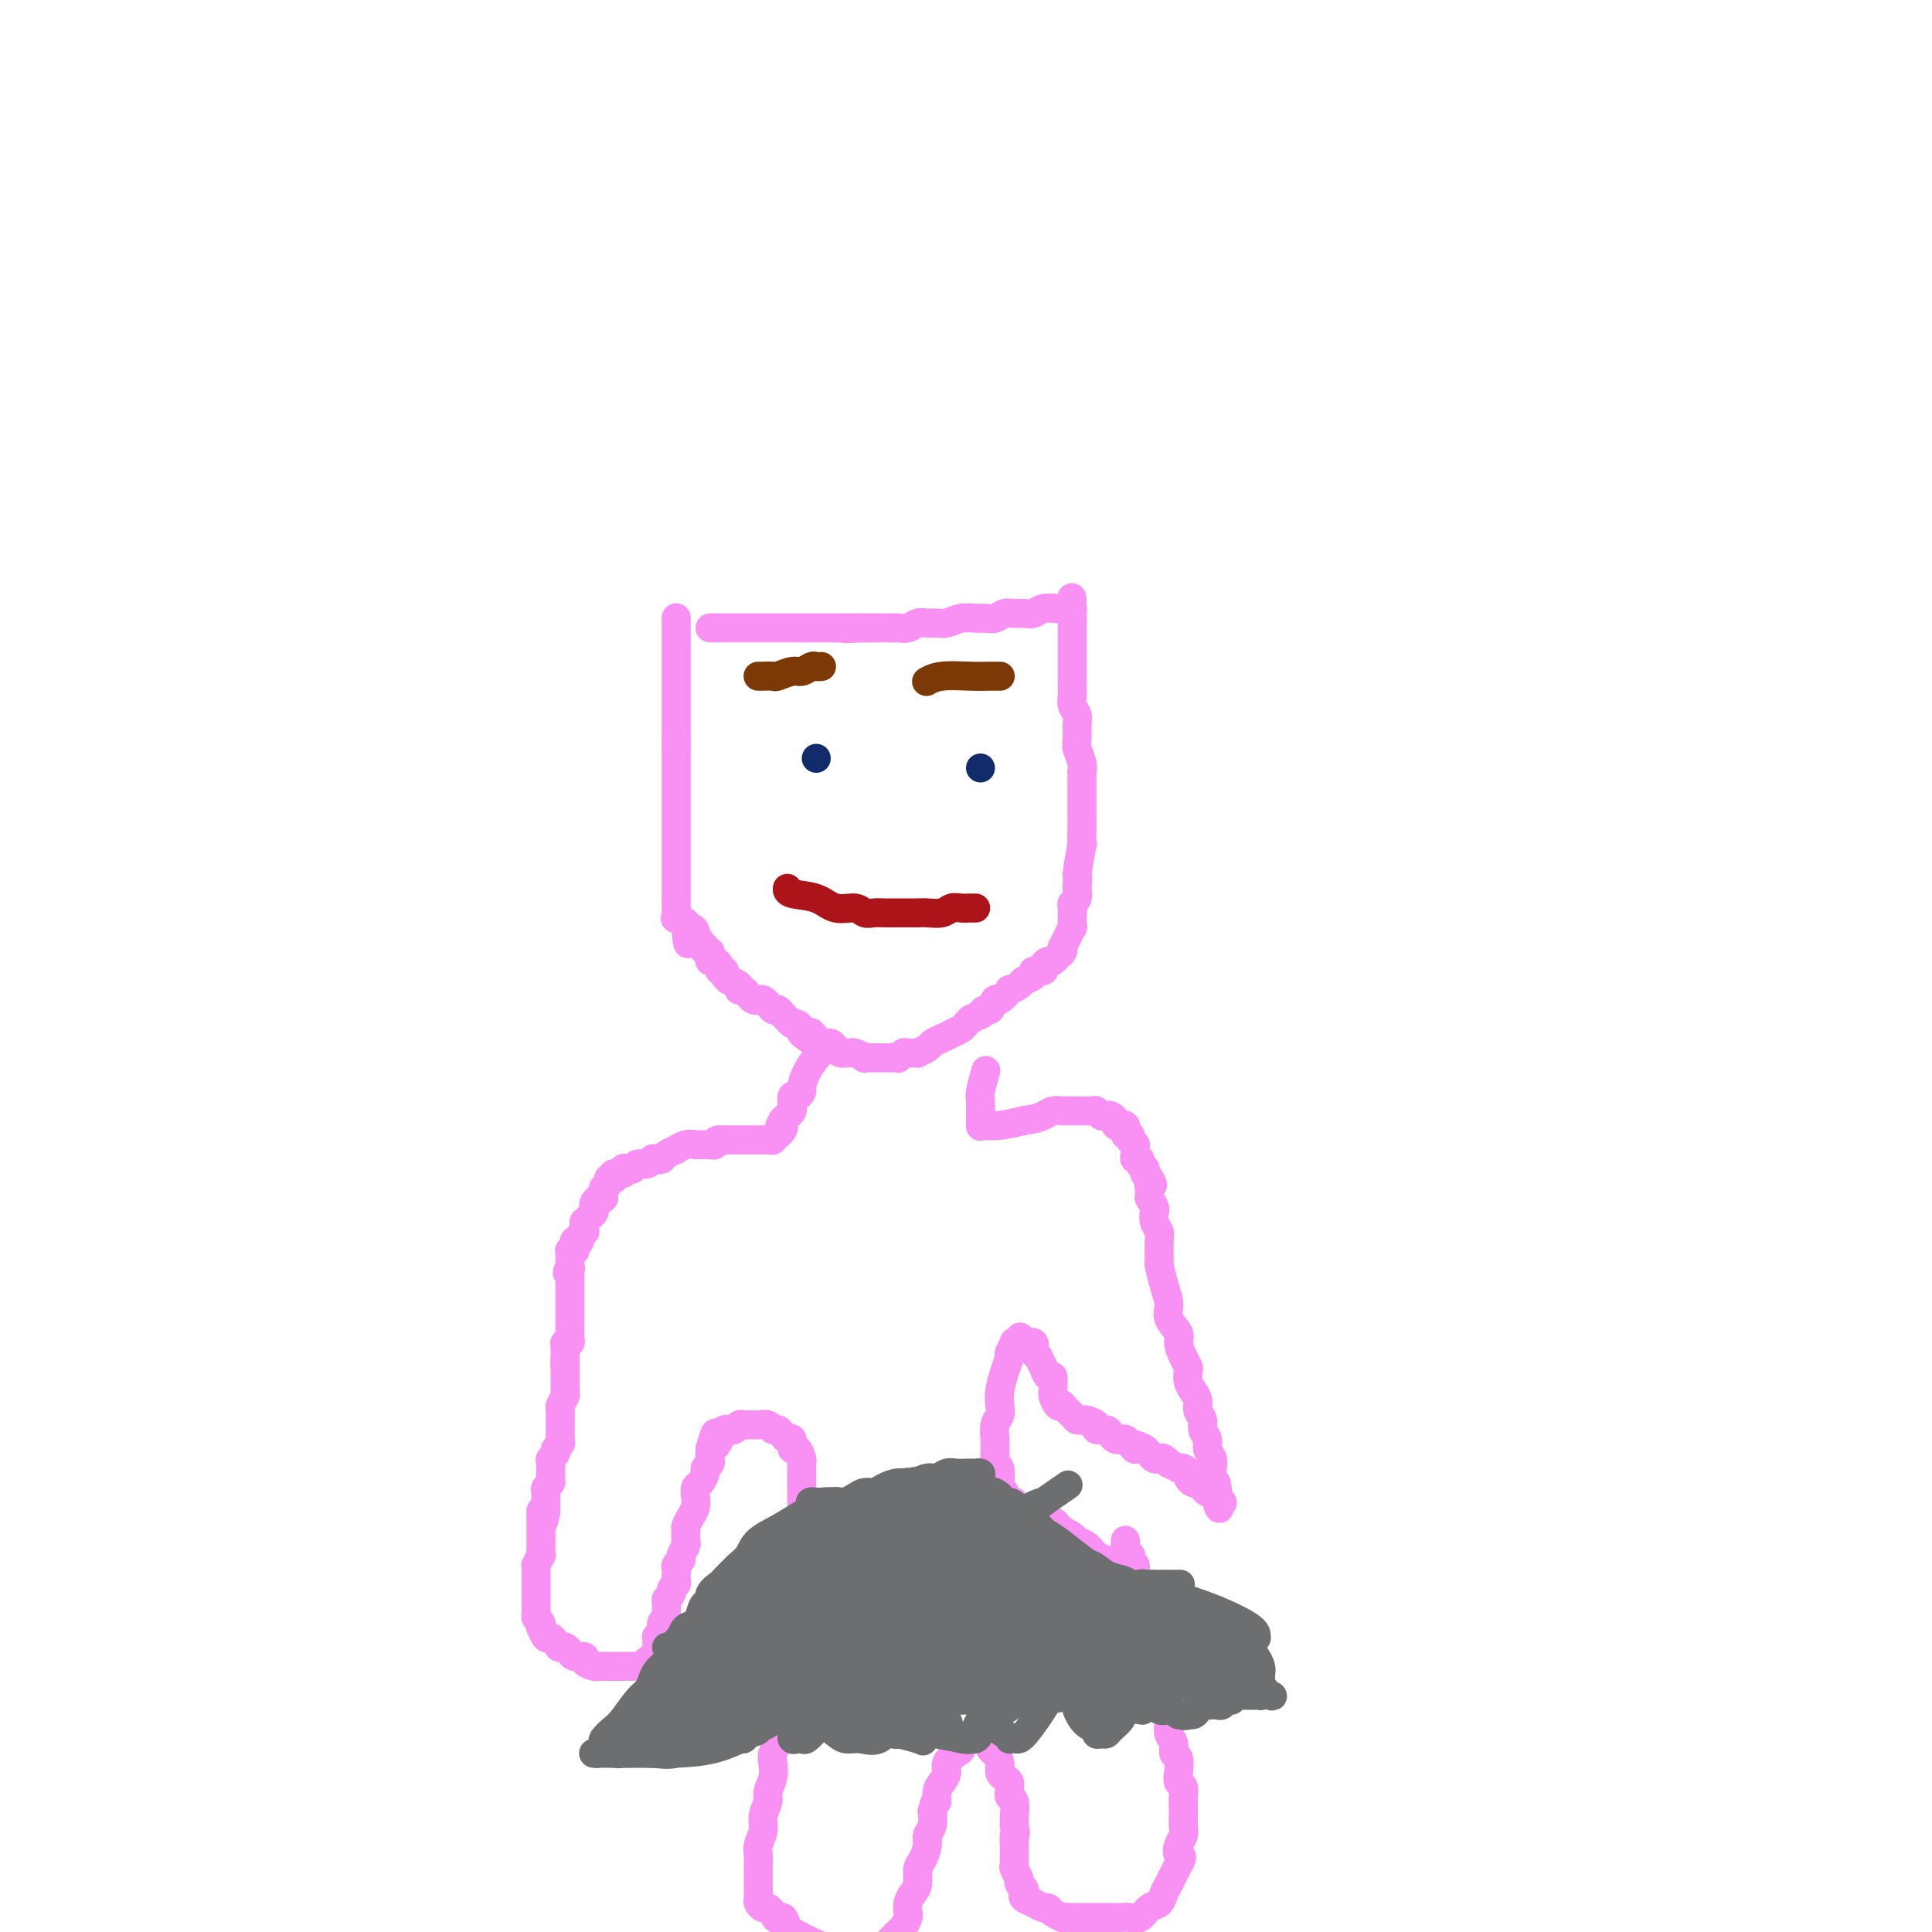 <svg viewBox='0 0 400 400' version='1.1' xmlns='http://www.w3.org/2000/svg' xmlns:xlink='http://www.w3.org/1999/xlink'><g fill='none' stroke='#F990F4' stroke-width='6' stroke-linecap='round' stroke-linejoin='round'><path d='M140,128c0.000,0.000 0.000,0.000 0,0c0.000,-0.000 0.000,-0.000 0,0c0.000,0.000 -0.000,0.000 0,0c0.000,-0.000 0.000,-0.000 0,0c-0.000,0.000 0.000,0.000 0,0c0.000,-0.000 0.000,-0.000 0,0c0.000,0.000 0.000,0.000 0,0c0.000,-0.000 0.000,-0.000 0,0c0.000,0.000 0.000,0.000 0,0c0.000,-0.000 0.000,-0.001 0,0c0.000,0.001 0.000,0.004 0,0c0.000,-0.004 0.000,-0.014 0,0c-0.000,0.014 0.000,0.053 0,0c0.000,-0.053 0.000,-0.200 0,0c0.000,0.200 0.000,0.745 0,2c-0.000,1.255 -0.000,3.220 0,5c0.000,1.780 0.000,3.375 0,5c-0.000,1.625 -0.000,3.279 0,4c0.000,0.721 0.000,0.508 0,1c-0.000,0.492 -0.000,1.689 0,2c0.000,0.311 0.000,-0.264 0,0c-0.000,0.264 -0.000,1.366 0,2c0.000,0.634 0.000,0.799 0,1c-0.000,0.201 -0.000,0.439 0,1c0.000,0.561 0.000,1.446 0,2c0.000,0.554 0.000,0.777 0,1'/><path d='M140,154c0.000,4.136 0.000,1.476 0,1c0.000,-0.476 -0.000,1.234 0,2c0.000,0.766 0.000,0.590 0,1c-0.000,0.410 0.000,1.405 0,2c0.000,0.595 0.000,0.789 0,1c0.000,0.211 0.000,0.441 0,1c-0.000,0.559 -0.000,1.449 0,2c0.000,0.551 0.000,0.763 0,1c-0.000,0.237 -0.000,0.497 0,1c0.000,0.503 0.000,1.247 0,2c-0.000,0.753 -0.000,1.515 0,2c0.000,0.485 0.000,0.693 0,1c-0.000,0.307 -0.000,0.712 0,1c0.000,0.288 0.000,0.459 0,1c-0.000,0.541 -0.000,1.453 0,2c0.000,0.547 0.000,0.728 0,1c-0.000,0.272 -0.000,0.636 0,1c0.000,0.364 0.000,0.728 0,1c-0.000,0.272 -0.000,0.453 0,1c0.000,0.547 0.000,1.461 0,2c-0.000,0.539 -0.000,0.702 0,1c0.000,0.298 0.000,0.729 0,1c-0.000,0.271 -0.000,0.382 0,1c0.000,0.618 0.001,1.743 0,2c-0.001,0.257 -0.002,-0.352 0,0c0.002,0.352 0.008,1.666 0,2c-0.008,0.334 -0.030,-0.313 0,0c0.030,0.313 0.113,1.587 0,2c-0.113,0.413 -0.422,-0.034 0,0c0.422,0.034 1.575,0.547 2,1c0.425,0.453 0.121,0.844 0,1c-0.121,0.156 -0.061,0.078 0,0'/><path d='M142,192c0.476,6.122 0.668,2.428 1,1c0.332,-1.428 0.806,-0.589 1,0c0.194,0.589 0.109,0.927 0,1c-0.109,0.073 -0.240,-0.120 0,0c0.240,0.120 0.853,0.553 1,1c0.147,0.447 -0.171,0.907 0,1c0.171,0.093 0.830,-0.181 1,0c0.170,0.181 -0.148,0.818 0,1c0.148,0.182 0.762,-0.092 1,0c0.238,0.092 0.101,0.550 0,1c-0.101,0.450 -0.167,0.890 0,1c0.167,0.110 0.565,-0.111 1,0c0.435,0.111 0.905,0.556 1,1c0.095,0.444 -0.187,0.889 0,1c0.187,0.111 0.842,-0.111 1,0c0.158,0.111 -0.183,0.556 0,1c0.183,0.444 0.888,0.887 1,1c0.112,0.113 -0.370,-0.105 0,0c0.370,0.105 1.593,0.534 2,1c0.407,0.466 -0.004,0.970 0,1c0.004,0.030 0.421,-0.413 1,0c0.579,0.413 1.321,1.683 2,2c0.679,0.317 1.295,-0.319 2,0c0.705,0.319 1.498,1.592 2,2c0.502,0.408 0.712,-0.049 1,0c0.288,0.049 0.655,0.605 1,1c0.345,0.395 0.667,0.631 1,1c0.333,0.369 0.677,0.872 1,1c0.323,0.128 0.625,-0.119 1,0c0.375,0.119 0.821,0.606 1,1c0.179,0.394 0.089,0.697 0,1'/><path d='M166,214c4.118,3.359 2.413,0.756 2,0c-0.413,-0.756 0.467,0.336 1,1c0.533,0.664 0.720,0.900 1,1c0.280,0.100 0.652,0.065 1,0c0.348,-0.065 0.671,-0.161 1,0c0.329,0.161 0.664,0.578 1,1c0.336,0.422 0.672,0.849 1,1c0.328,0.151 0.646,0.026 1,0c0.354,-0.026 0.744,0.045 1,0c0.256,-0.045 0.379,-0.208 1,0c0.621,0.208 1.738,0.788 2,1c0.262,0.212 -0.333,0.057 0,0c0.333,-0.057 1.595,-0.015 2,0c0.405,0.015 -0.046,0.004 0,0c0.046,-0.004 0.591,-0.001 1,0c0.409,0.001 0.683,0.001 1,0c0.317,-0.001 0.677,-0.004 1,0c0.323,0.004 0.610,0.015 1,0c0.390,-0.015 0.883,-0.057 1,0c0.117,0.057 -0.142,0.212 0,0c0.142,-0.212 0.686,-0.792 1,-1c0.314,-0.208 0.398,-0.045 1,0c0.602,0.045 1.722,-0.029 2,0c0.278,0.029 -0.288,0.163 0,0c0.288,-0.163 1.429,-0.621 2,-1c0.571,-0.379 0.573,-0.679 1,-1c0.427,-0.321 1.280,-0.663 2,-1c0.720,-0.337 1.306,-0.668 2,-1c0.694,-0.332 1.494,-0.666 2,-1c0.506,-0.334 0.716,-0.667 1,-1c0.284,-0.333 0.642,-0.667 1,-1'/><path d='M201,211c3.035,-1.394 2.121,-0.879 2,-1c-0.121,-0.121 0.550,-0.877 1,-1c0.450,-0.123 0.679,0.388 1,0c0.321,-0.388 0.734,-1.676 1,-2c0.266,-0.324 0.384,0.317 1,0c0.616,-0.317 1.728,-1.590 2,-2c0.272,-0.410 -0.297,0.044 0,0c0.297,-0.044 1.460,-0.585 2,-1c0.540,-0.415 0.455,-0.702 1,-1c0.545,-0.298 1.718,-0.606 2,-1c0.282,-0.394 -0.328,-0.875 0,-1c0.328,-0.125 1.593,0.107 2,0c0.407,-0.107 -0.045,-0.553 0,-1c0.045,-0.447 0.587,-0.895 1,-1c0.413,-0.105 0.698,0.132 1,0c0.302,-0.132 0.621,-0.632 1,-1c0.379,-0.368 0.819,-0.604 1,-1c0.181,-0.396 0.105,-0.951 0,-1c-0.105,-0.049 -0.238,0.410 0,0c0.238,-0.410 0.848,-1.687 1,-2c0.152,-0.313 -0.156,0.338 0,0c0.156,-0.338 0.774,-1.667 1,-2c0.226,-0.333 0.060,0.328 0,0c-0.060,-0.328 -0.012,-1.645 0,-2c0.012,-0.355 -0.011,0.252 0,0c0.011,-0.252 0.055,-1.363 0,-2c-0.055,-0.637 -0.211,-0.800 0,-1c0.211,-0.200 0.788,-0.439 1,-1c0.212,-0.561 0.061,-1.446 0,-2c-0.061,-0.554 -0.030,-0.777 0,-1'/><path d='M223,183c0.403,-2.243 -0.088,-0.852 0,-2c0.088,-1.148 0.756,-4.835 1,-6c0.244,-1.165 0.065,0.193 0,0c-0.065,-0.193 -0.018,-1.936 0,-3c0.018,-1.064 0.005,-1.449 0,-2c-0.005,-0.551 -0.002,-1.267 0,-2c0.002,-0.733 0.001,-1.483 0,-2c-0.001,-0.517 -0.004,-0.800 0,-2c0.004,-1.200 0.015,-3.318 0,-4c-0.015,-0.682 -0.057,0.070 0,0c0.057,-0.070 0.212,-0.963 0,-2c-0.212,-1.037 -0.793,-2.217 -1,-3c-0.207,-0.783 -0.041,-1.168 0,-2c0.041,-0.832 -0.041,-2.110 0,-3c0.041,-0.890 0.207,-1.393 0,-2c-0.207,-0.607 -0.788,-1.317 -1,-2c-0.212,-0.683 -0.057,-1.338 0,-2c0.057,-0.662 0.015,-1.332 0,-2c-0.015,-0.668 -0.004,-1.333 0,-2c0.004,-0.667 0.001,-1.335 0,-2c-0.001,-0.665 -0.000,-1.326 0,-2c0.000,-0.674 0.000,-1.360 0,-2c-0.000,-0.640 -0.000,-1.232 0,-2c0.000,-0.768 0.000,-1.711 0,-2c-0.000,-0.289 -0.000,0.076 0,0c0.000,-0.076 0.000,-0.593 0,-1c-0.000,-0.407 -0.000,-0.703 0,-1'/><path d='M222,128c-0.155,-8.443 -0.042,-2.052 0,0c0.042,2.052 0.012,-0.235 0,-1c-0.012,-0.765 -0.006,-0.009 0,0c0.006,0.009 0.012,-0.730 0,-1c-0.012,-0.270 -0.043,-0.072 0,0c0.043,0.072 0.159,0.018 0,0c-0.159,-0.018 -0.595,-0.001 -1,0c-0.405,0.001 -0.780,-0.014 -1,0c-0.220,0.014 -0.285,0.057 -1,0c-0.715,-0.057 -2.078,-0.212 -3,0c-0.922,0.212 -1.402,0.793 -2,1c-0.598,0.207 -1.315,0.041 -2,0c-0.685,-0.041 -1.337,0.042 -2,0c-0.663,-0.042 -1.335,-0.208 -2,0c-0.665,0.208 -1.323,0.792 -2,1c-0.677,0.208 -1.375,0.042 -2,0c-0.625,-0.042 -1.179,0.042 -2,0c-0.821,-0.042 -1.911,-0.208 -3,0c-1.089,0.208 -2.178,0.792 -3,1c-0.822,0.208 -1.376,0.042 -2,0c-0.624,-0.042 -1.318,0.041 -2,0c-0.682,-0.041 -1.351,-0.207 -2,0c-0.649,0.207 -1.276,0.788 -2,1c-0.724,0.212 -1.545,0.057 -2,0c-0.455,-0.057 -0.545,-0.015 -1,0c-0.455,0.015 -1.276,0.004 -2,0c-0.724,-0.004 -1.350,-0.001 -2,0c-0.650,0.001 -1.325,0.001 -2,0'/><path d='M179,130c-7.070,0.309 -3.245,0.083 -2,0c1.245,-0.083 -0.089,-0.022 -1,0c-0.911,0.022 -1.400,0.006 -2,0c-0.600,-0.006 -1.310,-0.002 -2,0c-0.690,0.002 -1.359,0.000 -2,0c-0.641,-0.000 -1.252,-0.000 -2,0c-0.748,0.000 -1.632,0.000 -2,0c-0.368,-0.000 -0.221,-0.000 -1,0c-0.779,0.000 -2.484,0.000 -3,0c-0.516,-0.000 0.157,-0.000 0,0c-0.157,0.000 -1.145,0.000 -2,0c-0.855,-0.000 -1.577,-0.000 -2,0c-0.423,0.000 -0.547,0.000 -1,0c-0.453,-0.000 -1.235,-0.000 -2,0c-0.765,0.000 -1.515,0.000 -2,0c-0.485,-0.000 -0.707,-0.000 -1,0c-0.293,0.000 -0.657,0.000 -1,0c-0.343,-0.000 -0.666,-0.000 -1,0c-0.334,0.000 -0.678,0.000 -1,0c-0.322,-0.000 -0.622,-0.000 -1,0c-0.378,0.000 -0.833,0.000 -1,0c-0.167,-0.000 -0.045,-0.000 0,0c0.045,0.000 0.013,0.000 0,0c-0.013,-0.000 -0.006,0.000 0,0'/></g>
<g fill='none' stroke='#AD1419' stroke-width='6' stroke-linecap='round' stroke-linejoin='round'><path d='M163,184c-0.000,0.002 -0.001,0.004 0,0c0.001,-0.004 0.002,-0.013 0,0c-0.002,0.013 -0.007,0.050 0,0c0.007,-0.050 0.026,-0.186 0,0c-0.026,0.186 -0.096,0.695 1,1c1.096,0.305 3.357,0.407 5,1c1.643,0.593 2.667,1.675 4,2c1.333,0.325 2.975,-0.109 4,0c1.025,0.109 1.433,0.761 2,1c0.567,0.239 1.293,0.064 2,0c0.707,-0.064 1.396,-0.017 2,0c0.604,0.017 1.124,0.006 2,0c0.876,-0.006 2.107,-0.005 3,0c0.893,0.005 1.446,0.016 2,0c0.554,-0.016 1.108,-0.057 2,0c0.892,0.057 2.124,0.211 3,0c0.876,-0.211 1.398,-0.789 2,-1c0.602,-0.211 1.285,-0.057 2,0c0.715,0.057 1.462,0.015 2,0c0.538,-0.015 0.868,-0.004 1,0c0.132,0.004 0.066,0.002 0,0'/></g>
<g fill='none' stroke='#122B6A' stroke-width='6' stroke-linecap='round' stroke-linejoin='round'><path d='M169,157c0.000,0.000 0.000,0.000 0,0c0.000,0.000 0.000,0.000 0,0c0.000,0.000 0.000,0.000 0,0c0.000,0.000 0.000,0.000 0,0c0.000,0.000 0.000,0.000 0,0c0.000,0.000 0.000,0.000 0,0c0.000,-0.000 0.000,0.000 0,0c0.000,0.000 0.000,0.000 0,0c0.000,0.000 0.000,0.000 0,0c0.000,0.000 0.000,0.000 0,0c0.000,0.000 0.000,0.000 0,0c0.000,0.000 0.000,0.000 0,0c0.000,-0.000 0.000,0.000 0,0c-0.000,0.000 0.000,0.000 0,0'/><path d='M203,159c0.000,0.000 0.000,0.000 0,0c0.000,0.000 0.000,0.000 0,0c0.000,0.000 0.000,0.000 0,0c0.000,0.000 -0.000,0.000 0,0c0.000,0.000 0.000,0.000 0,0c-0.000,0.000 -0.000,0.000 0,0c0.000,0.000 0.000,0.000 0,0c0.000,0.000 0.000,0.000 0,0c-0.000,0.000 0.000,0.000 0,0c0.000,0.000 0.000,0.000 0,0'/></g>
<g fill='none' stroke='#7C3805' stroke-width='6' stroke-linecap='round' stroke-linejoin='round'><path d='M157,140c-0.000,-0.000 -0.001,-0.000 0,0c0.001,0.000 0.002,0.000 0,0c-0.002,-0.000 -0.007,-0.000 0,0c0.007,0.000 0.028,0.001 0,0c-0.028,-0.001 -0.103,-0.004 0,0c0.103,0.004 0.383,0.016 1,0c0.617,-0.016 1.570,-0.061 2,0c0.430,0.061 0.339,0.226 1,0c0.661,-0.226 2.076,-0.845 3,-1c0.924,-0.155 1.358,0.155 2,0c0.642,-0.155 1.493,-0.774 2,-1c0.507,-0.226 0.672,-0.061 1,0c0.328,0.061 0.820,0.016 1,0c0.180,-0.016 0.048,-0.004 0,0c-0.048,0.004 -0.013,0.001 0,0c0.013,-0.001 0.004,-0.000 0,0c-0.004,0.000 -0.002,0.000 0,0'/><path d='M192,141c0.000,-0.000 0.000,-0.000 0,0c-0.000,0.000 -0.000,0.000 0,0c0.000,-0.000 0.000,-0.000 0,0c-0.000,0.000 -0.002,0.001 0,0c0.002,-0.001 0.007,-0.004 0,0c-0.007,0.004 -0.025,0.015 0,0c0.025,-0.015 0.094,-0.057 0,0c-0.094,0.057 -0.351,0.211 0,0c0.351,-0.211 1.310,-0.789 3,-1c1.690,-0.211 4.112,-0.057 6,0c1.888,0.057 3.242,0.015 4,0c0.758,-0.015 0.921,-0.004 1,0c0.079,0.004 0.074,0.001 0,0c-0.074,-0.001 -0.216,-0.000 0,0c0.216,0.000 0.790,0.000 1,0c0.210,-0.000 0.056,-0.000 0,0c-0.056,0.000 -0.015,0.000 0,0c0.015,-0.000 0.004,-0.000 0,0c-0.004,0.000 -0.001,0.000 0,0c0.001,-0.000 0.000,-0.000 0,0c-0.000,0.000 -0.000,0.000 0,0c0.000,-0.000 0.000,-0.000 0,0'/></g>
<g fill='none' stroke='#F990F4' stroke-width='6' stroke-linecap='round' stroke-linejoin='round'><path d='M170,218c-0.000,0.000 -0.000,0.000 0,0c0.000,-0.000 0.000,-0.000 0,0c-0.000,0.000 -0.000,0.000 0,0c0.000,-0.000 0.000,-0.000 0,0c-0.000,0.000 -0.000,0.000 0,0c0.000,-0.000 0.000,-0.000 0,0c-0.000,0.000 -0.000,0.000 0,0c0.000,-0.000 0.000,-0.000 0,0c-0.000,0.000 -0.000,0.000 0,0c0.000,-0.000 0.001,-0.000 0,0c-0.001,0.000 -0.002,0.002 0,0c0.002,-0.002 0.008,-0.006 0,0c-0.008,0.006 -0.031,0.023 0,0c0.031,-0.023 0.114,-0.084 0,0c-0.114,0.084 -0.426,0.314 -1,1c-0.574,0.686 -1.412,1.828 -2,3c-0.588,1.172 -0.928,2.374 -1,3c-0.072,0.626 0.124,0.675 0,1c-0.124,0.325 -0.568,0.927 -1,1c-0.432,0.073 -0.851,-0.384 -1,0c-0.149,0.384 -0.029,1.608 0,2c0.029,0.392 -0.033,-0.050 0,0c0.033,0.050 0.163,0.590 0,1c-0.163,0.410 -0.618,0.688 -1,1c-0.382,0.312 -0.691,0.656 -1,1'/><path d='M162,232c-1.255,2.349 -0.393,1.222 0,1c0.393,-0.222 0.315,0.462 0,1c-0.315,0.538 -0.869,0.929 -1,1c-0.131,0.071 0.161,-0.177 0,0c-0.161,0.177 -0.775,0.779 -1,1c-0.225,0.221 -0.060,0.059 0,0c0.060,-0.059 0.017,-0.016 0,0c-0.017,0.016 -0.008,0.004 0,0c0.008,-0.004 0.013,-0.001 0,0c-0.013,0.001 -0.046,0.000 0,0c0.046,-0.000 0.171,-0.000 0,0c-0.171,0.000 -0.637,0.000 -1,0c-0.363,-0.000 -0.622,-0.000 -1,0c-0.378,0.000 -0.875,0.000 -1,0c-0.125,-0.000 0.121,-0.000 0,0c-0.121,0.000 -0.609,0.000 -1,0c-0.391,-0.000 -0.683,-0.000 -1,0c-0.317,0.000 -0.657,0.000 -1,0c-0.343,-0.000 -0.688,-0.000 -1,0c-0.312,0.000 -0.592,0.000 -1,0c-0.408,-0.000 -0.944,-0.000 -1,0c-0.056,0.000 0.370,0.000 0,0c-0.370,-0.000 -1.534,-0.000 -2,0c-0.466,0.000 -0.233,0.000 0,0'/><path d='M149,236c-1.555,0.227 -0.941,0.793 -1,1c-0.059,0.207 -0.790,0.055 -1,0c-0.210,-0.055 0.103,-0.015 0,0c-0.103,0.015 -0.621,0.003 -1,0c-0.379,-0.003 -0.617,0.003 -1,0c-0.383,-0.003 -0.910,-0.016 -1,0c-0.090,0.016 0.256,0.060 0,0c-0.256,-0.060 -1.115,-0.222 -2,0c-0.885,0.222 -1.795,0.830 -2,1c-0.205,0.170 0.296,-0.099 0,0c-0.296,0.099 -1.388,0.567 -2,1c-0.612,0.433 -0.745,0.833 -1,1c-0.255,0.167 -0.632,0.101 -1,0c-0.368,-0.101 -0.728,-0.237 -1,0c-0.272,0.237 -0.455,0.847 -1,1c-0.545,0.153 -1.450,-0.151 -2,0c-0.550,0.151 -0.743,0.757 -1,1c-0.257,0.243 -0.577,0.121 -1,0c-0.423,-0.121 -0.949,-0.243 -1,0c-0.051,0.243 0.375,0.849 0,1c-0.375,0.151 -1.549,-0.153 -2,0c-0.451,0.153 -0.177,0.763 0,1c0.177,0.237 0.258,0.101 0,0c-0.258,-0.101 -0.854,-0.168 -1,0c-0.146,0.168 0.157,0.570 0,1c-0.157,0.430 -0.774,0.889 -1,1c-0.226,0.111 -0.061,-0.124 0,0c0.061,0.124 0.017,0.607 0,1c-0.017,0.393 -0.009,0.697 0,1'/><path d='M125,248c-0.862,0.940 -1.016,0.290 -1,0c0.016,-0.290 0.201,-0.219 0,0c-0.201,0.219 -0.790,0.584 -1,1c-0.210,0.416 -0.041,0.881 0,1c0.041,0.119 -0.045,-0.108 0,0c0.045,0.108 0.222,0.550 0,1c-0.222,0.450 -0.844,0.909 -1,1c-0.156,0.091 0.154,-0.187 0,0c-0.154,0.187 -0.774,0.839 -1,1c-0.226,0.161 -0.060,-0.168 0,0c0.060,0.168 0.012,0.832 0,1c-0.012,0.168 0.012,-0.162 0,0c-0.012,0.162 -0.060,0.814 0,1c0.060,0.186 0.226,-0.095 0,0c-0.226,0.095 -0.846,0.564 -1,1c-0.154,0.436 0.156,0.839 0,1c-0.156,0.161 -0.778,0.082 -1,0c-0.222,-0.082 -0.046,-0.166 0,0c0.046,0.166 -0.040,0.583 0,1c0.040,0.417 0.207,0.834 0,1c-0.207,0.166 -0.788,0.082 -1,0c-0.212,-0.082 -0.057,-0.163 0,0c0.057,0.163 0.015,0.569 0,1c-0.015,0.431 -0.004,0.885 0,1c0.004,0.115 0.001,-0.110 0,0c-0.001,0.110 -0.001,0.555 0,1'/><path d='M118,262c-1.083,2.405 -0.290,1.419 0,1c0.290,-0.419 0.078,-0.271 0,0c-0.078,0.271 -0.021,0.664 0,1c0.021,0.336 0.006,0.616 0,1c-0.006,0.384 -0.001,0.872 0,1c0.001,0.128 0.000,-0.105 0,0c-0.000,0.105 -0.000,0.549 0,1c0.000,0.451 0.000,0.908 0,1c-0.000,0.092 -0.000,-0.183 0,0c0.000,0.183 0.000,0.822 0,1c-0.000,0.178 -0.000,-0.107 0,0c0.000,0.107 -0.000,0.606 0,1c0.000,0.394 0.000,0.683 0,1c-0.000,0.317 -0.000,0.663 0,1c0.000,0.337 0.000,0.664 0,1c-0.000,0.336 -0.000,0.681 0,1c0.000,0.319 0.001,0.611 0,1c-0.001,0.389 -0.004,0.874 0,1c0.004,0.126 0.015,-0.107 0,0c-0.015,0.107 -0.057,0.553 0,1c0.057,0.447 0.211,0.894 0,1c-0.211,0.106 -0.789,-0.129 -1,0c-0.211,0.129 -0.057,0.622 0,1c0.057,0.378 0.015,0.640 0,1c-0.015,0.360 -0.004,0.817 0,1c0.004,0.183 0.002,0.091 0,0'/><path d='M117,281c-0.155,3.096 -0.041,1.337 0,1c0.041,-0.337 0.011,0.750 0,1c-0.011,0.250 -0.003,-0.337 0,0c0.003,0.337 0.001,1.596 0,2c-0.001,0.404 0.001,-0.048 0,0c-0.001,0.048 -0.004,0.594 0,1c0.004,0.406 0.015,0.671 0,1c-0.015,0.329 -0.057,0.723 0,1c0.057,0.277 0.211,0.436 0,1c-0.211,0.564 -0.789,1.531 -1,2c-0.211,0.469 -0.057,0.440 0,1c0.057,0.560 0.015,1.708 0,2c-0.015,0.292 -0.003,-0.273 0,0c0.003,0.273 -0.003,1.382 0,2c0.003,0.618 0.016,0.743 0,1c-0.016,0.257 -0.061,0.646 0,1c0.061,0.354 0.226,0.672 0,1c-0.226,0.328 -0.845,0.667 -1,1c-0.155,0.333 0.155,0.662 0,1c-0.155,0.338 -0.774,0.686 -1,1c-0.226,0.314 -0.060,0.595 0,1c0.060,0.405 0.012,0.935 0,1c-0.012,0.065 0.011,-0.333 0,0c-0.011,0.333 -0.055,1.399 0,2c0.055,0.601 0.211,0.738 0,1c-0.211,0.262 -0.789,0.650 -1,1c-0.211,0.350 -0.057,0.661 0,1c0.057,0.339 0.015,0.707 0,1c-0.015,0.293 -0.004,0.512 0,1c0.004,0.488 0.002,1.244 0,2'/><path d='M113,313c-0.845,4.820 -0.959,0.869 -1,0c-0.041,-0.869 -0.011,1.344 0,2c0.011,0.656 0.003,-0.245 0,0c-0.003,0.245 -0.001,1.637 0,2c0.001,0.363 -0.000,-0.301 0,0c0.000,0.301 0.001,1.567 0,2c-0.001,0.433 -0.004,0.033 0,0c0.004,-0.033 0.015,0.302 0,1c-0.015,0.698 -0.057,1.759 0,2c0.057,0.241 0.211,-0.338 0,0c-0.211,0.338 -0.789,1.592 -1,2c-0.211,0.408 -0.057,-0.032 0,0c0.057,0.032 0.015,0.534 0,1c-0.015,0.466 -0.004,0.895 0,1c0.004,0.105 0.001,-0.112 0,0c-0.001,0.112 -0.000,0.555 0,1c0.000,0.445 0.000,0.893 0,1c-0.000,0.107 -0.000,-0.126 0,0c0.000,0.126 -0.000,0.611 0,1c0.000,0.389 0.000,0.682 0,1c-0.000,0.318 -0.001,0.663 0,1c0.001,0.337 0.004,0.667 0,1c-0.004,0.333 -0.015,0.668 0,1c0.015,0.332 0.056,0.661 0,1c-0.056,0.339 -0.208,0.687 0,1c0.208,0.313 0.777,0.591 1,1c0.223,0.409 0.101,0.949 0,1c-0.101,0.051 -0.182,-0.388 0,0c0.182,0.388 0.626,1.605 1,2c0.374,0.395 0.678,-0.030 1,0c0.322,0.030 0.661,0.515 1,1'/><path d='M115,340c0.799,1.321 0.797,1.124 1,1c0.203,-0.124 0.613,-0.174 1,0c0.387,0.174 0.752,0.572 1,1c0.248,0.428 0.381,0.885 1,1c0.619,0.115 1.725,-0.113 2,0c0.275,0.113 -0.279,0.566 0,1c0.279,0.434 1.393,0.848 2,1c0.607,0.152 0.708,0.041 1,0c0.292,-0.041 0.775,-0.011 1,0c0.225,0.011 0.193,0.003 1,0c0.807,-0.003 2.454,-0.001 3,0c0.546,0.001 -0.009,0.001 0,0c0.009,-0.001 0.581,-0.004 1,0c0.419,0.004 0.686,0.015 1,0c0.314,-0.015 0.677,-0.056 1,0c0.323,0.056 0.607,0.207 1,0c0.393,-0.207 0.894,-0.774 1,-1c0.106,-0.226 -0.182,-0.112 0,0c0.182,0.112 0.833,0.224 1,0c0.167,-0.224 -0.151,-0.782 0,-1c0.151,-0.218 0.773,-0.096 1,0c0.227,0.096 0.061,0.167 0,0c-0.061,-0.167 -0.016,-0.570 0,-1c0.016,-0.430 0.003,-0.886 0,-1c-0.003,-0.114 0.003,0.114 0,0c-0.003,-0.114 -0.015,-0.569 0,-1c0.015,-0.431 0.055,-0.837 0,-1c-0.055,-0.163 -0.207,-0.082 0,0c0.207,0.082 0.773,0.166 1,0c0.227,-0.166 0.113,-0.583 0,-1'/><path d='M137,338c0.769,-1.321 0.192,-1.123 0,-1c-0.192,0.123 0.001,0.170 0,0c-0.001,-0.170 -0.196,-0.556 0,-1c0.196,-0.444 0.784,-0.945 1,-1c0.216,-0.055 0.062,0.336 0,0c-0.062,-0.336 -0.032,-1.399 0,-2c0.032,-0.601 0.065,-0.738 0,-1c-0.065,-0.262 -0.228,-0.647 0,-1c0.228,-0.353 0.846,-0.672 1,-1c0.154,-0.328 -0.154,-0.665 0,-1c0.154,-0.335 0.772,-0.667 1,-1c0.228,-0.333 0.065,-0.667 0,-1c-0.065,-0.333 -0.033,-0.666 0,-1c0.033,-0.334 0.065,-0.671 0,-1c-0.065,-0.329 -0.228,-0.650 0,-1c0.228,-0.350 0.846,-0.728 1,-1c0.154,-0.272 -0.156,-0.439 0,-1c0.156,-0.561 0.777,-1.515 1,-2c0.223,-0.485 0.050,-0.500 0,-1c-0.050,-0.500 0.025,-1.485 0,-2c-0.025,-0.515 -0.151,-0.562 0,-1c0.151,-0.438 0.579,-1.268 1,-2c0.421,-0.732 0.835,-1.366 1,-2c0.165,-0.634 0.082,-1.269 0,-2c-0.082,-0.731 -0.162,-1.558 0,-2c0.162,-0.442 0.565,-0.500 1,-1c0.435,-0.500 0.901,-1.443 1,-2c0.099,-0.557 -0.170,-0.726 0,-1c0.170,-0.274 0.777,-0.651 1,-1c0.223,-0.349 0.060,-0.671 0,-1c-0.060,-0.329 -0.017,-0.665 0,-1c0.017,-0.335 0.009,-0.667 0,-1'/><path d='M147,300c1.714,-6.041 0.998,-2.144 1,-1c0.002,1.144 0.721,-0.464 1,-1c0.279,-0.536 0.116,0.001 0,0c-0.116,-0.001 -0.186,-0.540 0,-1c0.186,-0.460 0.627,-0.841 1,-1c0.373,-0.159 0.677,-0.095 1,0c0.323,0.095 0.663,0.222 1,0c0.337,-0.222 0.669,-0.792 1,-1c0.331,-0.208 0.661,-0.056 1,0c0.339,0.056 0.686,0.014 1,0c0.314,-0.014 0.595,0.000 1,0c0.405,-0.000 0.935,-0.015 1,0c0.065,0.015 -0.333,0.059 0,0c0.333,-0.059 1.398,-0.222 2,0c0.602,0.222 0.740,0.828 1,1c0.260,0.172 0.643,-0.089 1,0c0.357,0.089 0.687,0.530 1,1c0.313,0.470 0.610,0.970 1,1c0.390,0.030 0.875,-0.410 1,0c0.125,0.410 -0.110,1.671 0,2c0.110,0.329 0.565,-0.274 1,0c0.435,0.274 0.848,1.424 1,2c0.152,0.576 0.041,0.577 0,1c-0.041,0.423 -0.011,1.268 0,2c0.011,0.732 0.003,1.350 0,2c-0.003,0.650 -0.001,1.330 0,2c0.001,0.670 0.000,1.330 0,2c-0.000,0.670 -0.000,1.351 0,2c0.000,0.649 0.000,1.267 0,2c-0.000,0.733 -0.000,1.582 0,2c0.000,0.418 0.000,0.405 0,1c-0.000,0.595 -0.000,1.797 0,3'/><path d='M166,321c0.159,3.569 0.058,1.993 0,2c-0.058,0.007 -0.072,1.598 0,3c0.072,1.402 0.230,2.616 0,4c-0.230,1.384 -0.849,2.937 -1,4c-0.151,1.063 0.166,1.636 0,3c-0.166,1.364 -0.814,3.518 -1,5c-0.186,1.482 0.090,2.294 0,3c-0.090,0.706 -0.545,1.308 -1,3c-0.455,1.692 -0.910,4.474 -1,6c-0.090,1.526 0.186,1.798 0,2c-0.186,0.202 -0.833,0.336 -1,1c-0.167,0.664 0.147,1.858 0,3c-0.147,1.142 -0.756,2.230 -1,3c-0.244,0.770 -0.122,1.220 0,2c0.122,0.780 0.244,1.888 0,3c-0.244,1.112 -0.854,2.227 -1,3c-0.146,0.773 0.171,1.204 0,2c-0.171,0.796 -0.830,1.956 -1,3c-0.170,1.044 0.151,1.971 0,3c-0.151,1.029 -0.772,2.161 -1,3c-0.228,0.839 -0.061,1.386 0,2c0.061,0.614 0.016,1.296 0,2c-0.016,0.704 -0.004,1.431 0,2c0.004,0.569 0.001,0.978 0,1c-0.001,0.022 -0.001,-0.345 0,0c0.001,0.345 0.003,1.403 0,2c-0.003,0.597 -0.012,0.734 0,1c0.012,0.266 0.045,0.663 0,1c-0.045,0.337 -0.167,0.616 0,1c0.167,0.384 0.622,0.873 1,1c0.378,0.127 0.679,-0.106 1,0c0.321,0.106 0.660,0.553 1,1'/><path d='M160,396c0.863,2.283 1.522,0.989 2,1c0.478,0.011 0.775,1.326 1,2c0.225,0.674 0.379,0.705 1,1c0.621,0.295 1.710,0.853 2,1c0.290,0.147 -0.218,-0.118 0,0c0.218,0.118 1.161,0.620 2,1c0.839,0.380 1.573,0.638 2,1c0.427,0.362 0.547,0.829 1,1c0.453,0.171 1.238,0.046 2,0c0.762,-0.046 1.499,-0.012 2,0c0.501,0.012 0.764,0.003 1,0c0.236,-0.003 0.444,-0.000 1,0c0.556,0.000 1.458,-0.003 2,0c0.542,0.003 0.723,0.012 1,0c0.277,-0.012 0.652,-0.045 1,0c0.348,0.045 0.671,0.166 1,0c0.329,-0.166 0.665,-0.621 1,-1c0.335,-0.379 0.668,-0.683 1,-1c0.332,-0.317 0.664,-0.647 1,-1c0.336,-0.353 0.678,-0.727 1,-1c0.322,-0.273 0.625,-0.443 1,-1c0.375,-0.557 0.822,-1.499 1,-2c0.178,-0.501 0.085,-0.561 0,-1c-0.085,-0.439 -0.164,-1.257 0,-2c0.164,-0.743 0.570,-1.410 1,-2c0.430,-0.590 0.885,-1.103 1,-2c0.115,-0.897 -0.109,-2.179 0,-3c0.109,-0.821 0.551,-1.181 1,-2c0.449,-0.819 0.904,-2.096 1,-3c0.096,-0.904 -0.166,-1.436 0,-2c0.166,-0.564 0.762,-1.161 1,-2c0.238,-0.839 0.119,-1.919 0,-3'/><path d='M193,375c1.011,-3.761 1.040,-2.162 1,-2c-0.040,0.162 -0.148,-1.112 0,-2c0.148,-0.888 0.551,-1.388 1,-2c0.449,-0.612 0.943,-1.334 1,-2c0.057,-0.666 -0.322,-1.275 0,-2c0.322,-0.725 1.344,-1.567 2,-2c0.656,-0.433 0.947,-0.456 1,-1c0.053,-0.544 -0.130,-1.610 0,-2c0.130,-0.390 0.574,-0.105 1,0c0.426,0.105 0.836,0.028 1,0c0.164,-0.028 0.083,-0.008 0,0c-0.083,0.008 -0.167,0.003 0,0c0.167,-0.003 0.583,-0.003 1,0c0.417,0.003 0.833,0.008 1,0c0.167,-0.008 0.086,-0.028 0,0c-0.086,0.028 -0.177,0.104 0,0c0.177,-0.104 0.621,-0.389 1,0c0.379,0.389 0.693,1.452 1,2c0.307,0.548 0.608,0.581 1,1c0.392,0.419 0.876,1.226 1,2c0.124,0.774 -0.110,1.517 0,2c0.110,0.483 0.564,0.707 1,1c0.436,0.293 0.853,0.654 1,1c0.147,0.346 0.025,0.677 0,1c-0.025,0.323 0.046,0.639 0,1c-0.046,0.361 -0.208,0.767 0,1c0.208,0.233 0.787,0.294 1,1c0.213,0.706 0.061,2.059 0,3c-0.061,0.941 -0.030,1.471 0,2'/><path d='M210,378c0.464,2.351 0.125,1.729 0,2c-0.125,0.271 -0.034,1.433 0,2c0.034,0.567 0.013,0.537 0,1c-0.013,0.463 -0.019,1.419 0,2c0.019,0.581 0.061,0.785 0,1c-0.061,0.215 -0.226,0.439 0,1c0.226,0.561 0.844,1.460 1,2c0.156,0.540 -0.149,0.722 0,1c0.149,0.278 0.750,0.653 1,1c0.250,0.347 0.147,0.667 0,1c-0.147,0.333 -0.339,0.681 0,1c0.339,0.319 1.209,0.611 2,1c0.791,0.389 1.503,0.875 2,1c0.497,0.125 0.780,-0.110 1,0c0.220,0.110 0.376,0.565 1,1c0.624,0.435 1.714,0.849 2,1c0.286,0.151 -0.233,0.041 0,0c0.233,-0.041 1.217,-0.011 2,0c0.783,0.011 1.364,0.003 2,0c0.636,-0.003 1.325,-0.001 2,0c0.675,0.001 1.336,0.002 2,0c0.664,-0.002 1.333,-0.008 2,0c0.667,0.008 1.334,0.028 2,0c0.666,-0.028 1.330,-0.104 2,0c0.670,0.104 1.345,0.390 2,0c0.655,-0.390 1.289,-1.455 2,-2c0.711,-0.545 1.500,-0.569 2,-1c0.500,-0.431 0.711,-1.270 1,-2c0.289,-0.730 0.655,-1.350 1,-2c0.345,-0.650 0.670,-1.328 1,-2c0.330,-0.672 0.665,-1.336 1,-2'/><path d='M244,386c1.254,-2.059 0.389,-1.706 0,-2c-0.389,-0.294 -0.300,-1.233 0,-2c0.300,-0.767 0.812,-1.360 1,-2c0.188,-0.640 0.051,-1.327 0,-2c-0.051,-0.673 -0.017,-1.332 0,-2c0.017,-0.668 0.018,-1.347 0,-2c-0.018,-0.653 -0.056,-1.282 0,-2c0.056,-0.718 0.207,-1.525 0,-2c-0.207,-0.475 -0.772,-0.616 -1,-1c-0.228,-0.384 -0.117,-1.009 0,-2c0.117,-0.991 0.241,-2.349 0,-3c-0.241,-0.651 -0.849,-0.597 -1,-1c-0.151,-0.403 0.153,-1.264 0,-2c-0.153,-0.736 -0.763,-1.348 -1,-2c-0.237,-0.652 -0.102,-1.343 0,-2c0.102,-0.657 0.171,-1.278 0,-2c-0.171,-0.722 -0.581,-1.544 -1,-2c-0.419,-0.456 -0.848,-0.545 -1,-1c-0.152,-0.455 -0.026,-1.276 0,-2c0.026,-0.724 -0.049,-1.350 0,-2c0.049,-0.650 0.223,-1.325 0,-2c-0.223,-0.675 -0.844,-1.349 -1,-2c-0.156,-0.651 0.154,-1.277 0,-2c-0.154,-0.723 -0.773,-1.542 -1,-2c-0.227,-0.458 -0.061,-0.556 0,-1c0.061,-0.444 0.017,-1.233 0,-2c-0.017,-0.767 -0.007,-1.512 0,-2c0.007,-0.488 0.012,-0.718 0,-1c-0.012,-0.282 -0.042,-0.614 0,-1c0.042,-0.386 0.155,-0.824 0,-1c-0.155,-0.176 -0.577,-0.088 -1,0'/><path d='M237,332c-1.255,-6.056 -0.393,-2.196 0,-1c0.393,1.196 0.315,-0.271 0,-1c-0.315,-0.729 -0.869,-0.721 -1,-1c-0.131,-0.279 0.161,-0.844 0,-1c-0.161,-0.156 -0.775,0.099 -1,0c-0.225,-0.099 -0.059,-0.551 0,-1c0.059,-0.449 0.012,-0.893 0,-1c-0.012,-0.107 0.011,0.125 0,0c-0.011,-0.125 -0.054,-0.607 0,-1c0.054,-0.393 0.207,-0.696 0,-1c-0.207,-0.304 -0.773,-0.607 -1,-1c-0.227,-0.393 -0.113,-0.875 0,-1c0.113,-0.125 0.227,0.106 0,0c-0.227,-0.106 -0.793,-0.550 -1,-1c-0.207,-0.450 -0.056,-0.905 0,-1c0.056,-0.095 0.015,0.171 0,0c-0.015,-0.171 -0.004,-0.778 0,-1c0.004,-0.222 0.001,-0.060 0,0c-0.001,0.060 -0.000,0.017 0,0c0.000,-0.017 0.000,-0.009 0,0'/><path d='M204,222c-0.000,0.000 -0.000,0.000 0,0c0.000,-0.000 0.000,-0.000 0,0c-0.000,0.000 -0.000,0.000 0,0c0.000,-0.000 0.000,-0.000 0,0c-0.000,0.000 -0.000,0.000 0,0c0.000,-0.000 0.000,-0.000 0,0c-0.000,0.000 -0.000,0.001 0,0c0.000,-0.001 0.001,-0.004 0,0c-0.001,0.004 -0.004,0.015 0,0c0.004,-0.015 0.015,-0.055 0,0c-0.015,0.055 -0.057,0.204 0,0c0.057,-0.204 0.211,-0.761 0,0c-0.211,0.761 -0.789,2.838 -1,4c-0.211,1.162 -0.057,1.407 0,2c0.057,0.593 0.015,1.532 0,2c-0.015,0.468 -0.004,0.465 0,1c0.004,0.535 0.001,1.607 0,2c-0.001,0.393 -0.000,0.105 0,0c0.000,-0.105 0.000,-0.028 0,0c-0.000,0.028 -0.000,0.008 0,0c0.000,-0.008 0.000,-0.002 0,0c-0.000,0.002 -0.001,0.001 0,0c0.001,-0.001 0.002,-0.000 0,0c-0.002,0.000 -0.007,0.001 0,0c0.007,-0.001 0.027,-0.003 0,0c-0.027,0.003 -0.100,0.011 0,0c0.100,-0.011 0.373,-0.041 1,0c0.627,0.041 1.608,0.155 3,0c1.392,-0.155 3.196,-0.577 5,-1'/><path d='M212,232c2.212,-0.321 3.242,-0.622 4,-1c0.758,-0.378 1.245,-0.833 2,-1c0.755,-0.167 1.777,-0.045 2,0c0.223,0.045 -0.354,0.012 0,0c0.354,-0.012 1.639,-0.004 2,0c0.361,0.004 -0.202,0.005 0,0c0.202,-0.005 1.167,-0.015 2,0c0.833,0.015 1.532,0.056 2,0c0.468,-0.056 0.704,-0.208 1,0c0.296,0.208 0.653,0.778 1,1c0.347,0.222 0.684,0.098 1,0c0.316,-0.098 0.610,-0.171 1,0c0.390,0.171 0.875,0.584 1,1c0.125,0.416 -0.111,0.833 0,1c0.111,0.167 0.570,0.082 1,0c0.430,-0.082 0.832,-0.163 1,0c0.168,0.163 0.101,0.569 0,1c-0.101,0.431 -0.237,0.885 0,1c0.237,0.115 0.848,-0.110 1,0c0.152,0.110 -0.155,0.554 0,1c0.155,0.446 0.773,0.894 1,1c0.227,0.106 0.065,-0.130 0,0c-0.065,0.130 -0.032,0.626 0,1c0.032,0.374 0.065,0.626 0,1c-0.065,0.374 -0.227,0.870 0,1c0.227,0.130 0.845,-0.106 1,0c0.155,0.106 -0.152,0.553 0,1c0.152,0.447 0.762,0.893 1,1c0.238,0.107 0.102,-0.125 0,0c-0.102,0.125 -0.172,0.607 0,1c0.172,0.393 0.586,0.696 1,1'/><path d='M238,244c1.237,2.168 0.331,1.087 0,1c-0.331,-0.087 -0.085,0.821 0,1c0.085,0.179 0.009,-0.370 0,0c-0.009,0.370 0.049,1.660 0,2c-0.049,0.340 -0.206,-0.270 0,0c0.206,0.270 0.773,1.421 1,2c0.227,0.579 0.114,0.587 0,1c-0.114,0.413 -0.227,1.232 0,2c0.227,0.768 0.796,1.485 1,2c0.204,0.515 0.045,0.826 0,2c-0.045,1.174 0.024,3.209 0,4c-0.024,0.791 -0.142,0.337 0,1c0.142,0.663 0.545,2.442 1,4c0.455,1.558 0.962,2.896 1,4c0.038,1.104 -0.392,1.973 0,3c0.392,1.027 1.608,2.211 2,3c0.392,0.789 -0.039,1.184 0,2c0.039,0.816 0.549,2.053 1,3c0.451,0.947 0.843,1.605 1,2c0.157,0.395 0.079,0.529 0,1c-0.079,0.471 -0.161,1.281 0,2c0.161,0.719 0.564,1.347 1,2c0.436,0.653 0.906,1.330 1,2c0.094,0.670 -0.186,1.334 0,2c0.186,0.666 0.838,1.333 1,2c0.162,0.667 -0.167,1.333 0,2c0.167,0.667 0.829,1.336 1,2c0.171,0.664 -0.150,1.322 0,2c0.150,0.678 0.771,1.375 1,2c0.229,0.625 0.065,1.179 0,2c-0.065,0.821 -0.033,1.911 0,3'/><path d='M251,307c2.254,9.944 1.389,3.306 1,1c-0.389,-2.306 -0.300,-0.278 0,1c0.300,1.278 0.813,1.807 1,2c0.187,0.193 0.050,0.052 0,0c-0.050,-0.052 -0.013,-0.013 0,0c0.013,0.013 0.001,0.001 0,0c-0.001,-0.001 0.010,0.010 0,0c-0.010,-0.010 -0.040,-0.041 0,0c0.040,0.041 0.151,0.155 0,0c-0.151,-0.155 -0.565,-0.580 -1,-1c-0.435,-0.420 -0.891,-0.834 -1,-1c-0.109,-0.166 0.129,-0.083 0,0c-0.129,0.083 -0.626,0.167 -1,0c-0.374,-0.167 -0.626,-0.584 -1,-1c-0.374,-0.416 -0.870,-0.832 -1,-1c-0.130,-0.168 0.106,-0.087 0,0c-0.106,0.087 -0.555,0.181 -1,0c-0.445,-0.181 -0.888,-0.636 -1,-1c-0.112,-0.364 0.106,-0.638 0,-1c-0.106,-0.362 -0.535,-0.814 -1,-1c-0.465,-0.186 -0.965,-0.106 -1,0c-0.035,0.106 0.394,0.238 0,0c-0.394,-0.238 -1.611,-0.848 -2,-1c-0.389,-0.152 0.050,0.152 0,0c-0.050,-0.152 -0.591,-0.762 -1,-1c-0.409,-0.238 -0.687,-0.105 -1,0c-0.313,0.105 -0.661,0.182 -1,0c-0.339,-0.182 -0.668,-0.623 -1,-1c-0.332,-0.377 -0.666,-0.688 -1,-1'/><path d='M237,300c-2.880,-1.657 -2.081,-0.300 -2,0c0.081,0.300 -0.556,-0.458 -1,-1c-0.444,-0.542 -0.695,-0.867 -1,-1c-0.305,-0.133 -0.664,-0.073 -1,0c-0.336,0.073 -0.648,0.160 -1,0c-0.352,-0.160 -0.742,-0.569 -1,-1c-0.258,-0.431 -0.384,-0.886 -1,-1c-0.616,-0.114 -1.724,0.114 -2,0c-0.276,-0.114 0.278,-0.568 0,-1c-0.278,-0.432 -1.389,-0.841 -2,-1c-0.611,-0.159 -0.723,-0.067 -1,0c-0.277,0.067 -0.718,0.111 -1,0c-0.282,-0.111 -0.405,-0.376 -1,-1c-0.595,-0.624 -1.662,-1.606 -2,-2c-0.338,-0.394 0.053,-0.198 0,0c-0.053,0.198 -0.549,0.399 -1,0c-0.451,-0.399 -0.855,-1.397 -1,-2c-0.145,-0.603 -0.029,-0.811 0,-1c0.029,-0.189 -0.030,-0.360 0,-1c0.030,-0.640 0.148,-1.748 0,-2c-0.148,-0.252 -0.560,0.354 -1,0c-0.440,-0.354 -0.906,-1.667 -1,-2c-0.094,-0.333 0.185,0.314 0,0c-0.185,-0.314 -0.833,-1.591 -1,-2c-0.167,-0.409 0.147,0.048 0,0c-0.147,-0.048 -0.756,-0.601 -1,-1c-0.244,-0.399 -0.122,-0.643 0,-1c0.122,-0.357 0.243,-0.828 0,-1c-0.243,-0.172 -0.849,-0.046 -1,0c-0.151,0.046 0.152,0.012 0,0c-0.152,-0.012 -0.758,-0.004 -1,0c-0.242,0.004 -0.121,0.002 0,0'/><path d='M212,278c-1.542,-2.321 -0.398,-0.622 0,0c0.398,0.622 0.050,0.167 0,0c-0.050,-0.167 0.198,-0.047 0,0c-0.198,0.047 -0.842,0.020 -1,0c-0.158,-0.020 0.169,-0.032 0,0c-0.169,0.032 -0.833,0.108 -1,0c-0.167,-0.108 0.162,-0.398 0,0c-0.162,0.398 -0.814,1.486 -1,2c-0.186,0.514 0.095,0.456 0,1c-0.095,0.544 -0.565,1.692 -1,3c-0.435,1.308 -0.834,2.778 -1,4c-0.166,1.222 -0.097,2.196 0,3c0.097,0.804 0.222,1.436 0,2c-0.222,0.564 -0.793,1.058 -1,2c-0.207,0.942 -0.052,2.330 0,3c0.052,0.670 0.000,0.621 0,1c-0.000,0.379 0.052,1.187 0,2c-0.052,0.813 -0.207,1.631 0,2c0.207,0.369 0.776,0.289 1,1c0.224,0.711 0.102,2.213 0,3c-0.102,0.787 -0.183,0.860 0,1c0.183,0.140 0.630,0.348 1,1c0.370,0.652 0.662,1.747 1,2c0.338,0.253 0.723,-0.334 1,0c0.277,0.334 0.445,1.591 1,2c0.555,0.409 1.497,-0.031 2,0c0.503,0.031 0.568,0.534 1,1c0.432,0.466 1.232,0.895 2,1c0.768,0.105 1.505,-0.113 2,0c0.495,0.113 0.747,0.556 1,1'/><path d='M219,316c1.971,1.572 0.898,1.002 1,1c0.102,-0.002 1.379,0.563 2,1c0.621,0.437 0.586,0.747 1,1c0.414,0.253 1.275,0.449 2,1c0.725,0.551 1.312,1.456 2,2c0.688,0.544 1.476,0.728 2,1c0.524,0.272 0.784,0.632 1,1c0.216,0.368 0.388,0.742 1,1c0.612,0.258 1.666,0.399 2,1c0.334,0.601 -0.050,1.663 0,2c0.050,0.337 0.535,-0.051 1,0c0.465,0.051 0.909,0.539 1,1c0.091,0.461 -0.173,0.893 0,1c0.173,0.107 0.782,-0.112 1,0c0.218,0.112 0.045,0.555 0,1c-0.045,0.445 0.040,0.893 0,1c-0.040,0.107 -0.203,-0.126 0,0c0.203,0.126 0.772,0.612 1,1c0.228,0.388 0.113,0.677 0,1c-0.113,0.323 -0.226,0.678 0,1c0.226,0.322 0.792,0.610 1,1c0.208,0.390 0.060,0.883 0,1c-0.060,0.117 -0.030,-0.143 0,0c0.030,0.143 0.061,0.690 0,1c-0.061,0.310 -0.212,0.382 0,1c0.212,0.618 0.788,1.782 1,3c0.212,1.218 0.061,2.491 0,3c-0.061,0.509 -0.030,0.255 0,0'/></g>
<g fill='none' stroke='#6D6E70' stroke-width='6' stroke-linecap='round' stroke-linejoin='round'><path d='M174,311c-0.000,-0.000 -0.000,-0.000 0,0c0.000,0.000 0.000,0.000 0,0c-0.000,-0.000 -0.000,-0.000 0,0c0.000,0.000 0.000,0.000 0,0c-0.000,-0.000 -0.000,-0.000 0,0c0.000,0.000 0.000,0.000 0,0c-0.000,-0.000 -0.000,-0.000 0,0c0.000,0.000 0.001,0.000 0,0c-0.001,-0.000 -0.004,-0.001 0,0c0.004,0.001 0.014,0.006 0,0c-0.014,-0.006 -0.053,-0.021 0,0c0.053,0.021 0.197,0.077 0,0c-0.197,-0.077 -0.734,-0.288 -2,0c-1.266,0.288 -3.260,1.075 -5,2c-1.740,0.925 -3.224,1.987 -5,3c-1.776,1.013 -3.842,1.977 -5,3c-1.158,1.023 -1.408,2.105 -2,3c-0.592,0.895 -1.525,1.604 -2,2c-0.475,0.396 -0.491,0.478 -1,1c-0.509,0.522 -1.512,1.483 -2,2c-0.488,0.517 -0.460,0.589 -1,1c-0.540,0.411 -1.649,1.161 -2,2c-0.351,0.839 0.057,1.768 0,2c-0.057,0.232 -0.579,-0.233 -1,0c-0.421,0.233 -0.742,1.166 -1,2c-0.258,0.834 -0.454,1.571 -1,2c-0.546,0.429 -1.442,0.551 -2,1c-0.558,0.449 -0.779,1.224 -1,2'/><path d='M141,339c-2.650,3.435 -1.273,2.022 -1,2c0.273,-0.022 -0.556,1.345 -1,2c-0.444,0.655 -0.502,0.596 -1,1c-0.498,0.404 -1.436,1.271 -2,2c-0.564,0.729 -0.756,1.322 -1,2c-0.244,0.678 -0.542,1.442 -1,2c-0.458,0.558 -1.075,0.909 -2,2c-0.925,1.091 -2.156,2.922 -3,4c-0.844,1.078 -1.301,1.403 -2,2c-0.699,0.597 -1.641,1.466 -2,2c-0.359,0.534 -0.134,0.731 0,1c0.134,0.269 0.178,0.608 0,1c-0.178,0.392 -0.579,0.837 -1,1c-0.421,0.163 -0.863,0.044 -1,0c-0.137,-0.044 0.031,-0.012 0,0c-0.031,0.012 -0.261,0.005 0,0c0.261,-0.005 1.014,-0.009 2,0c0.986,0.009 2.204,0.032 4,0c1.796,-0.032 4.171,-0.117 6,0c1.829,0.117 3.111,0.438 5,0c1.889,-0.438 4.386,-1.634 6,-2c1.614,-0.366 2.345,0.099 3,0c0.655,-0.099 1.233,-0.761 2,-1c0.767,-0.239 1.721,-0.054 2,0c0.279,0.054 -0.117,-0.024 0,0c0.117,0.024 0.748,0.150 1,0c0.252,-0.150 0.126,-0.575 0,-1'/><path d='M154,359c4.897,-0.810 2.138,-0.834 1,-1c-1.138,-0.166 -0.655,-0.476 0,-1c0.655,-0.524 1.482,-1.264 2,-2c0.518,-0.736 0.725,-1.467 1,-2c0.275,-0.533 0.616,-0.869 1,-1c0.384,-0.131 0.809,-0.057 1,0c0.191,0.057 0.146,0.098 0,0c-0.146,-0.098 -0.394,-0.334 0,0c0.394,0.334 1.430,1.238 2,2c0.570,0.762 0.675,1.381 1,2c0.325,0.619 0.871,1.238 1,2c0.129,0.762 -0.158,1.668 0,2c0.158,0.332 0.763,0.091 1,0c0.237,-0.091 0.108,-0.030 0,0c-0.108,0.030 -0.195,0.030 0,0c0.195,-0.030 0.673,-0.092 1,0c0.327,0.092 0.503,0.336 1,0c0.497,-0.336 1.314,-1.252 2,-2c0.686,-0.748 1.240,-1.329 2,-2c0.760,-0.671 1.724,-1.433 2,-2c0.276,-0.567 -0.138,-0.938 0,-1c0.138,-0.062 0.828,0.186 1,0c0.172,-0.186 -0.172,-0.807 0,-1c0.172,-0.193 0.861,0.042 1,0c0.139,-0.042 -0.272,-0.362 0,0c0.272,0.362 1.227,1.405 2,2c0.773,0.595 1.364,0.741 2,1c0.636,0.259 1.318,0.629 2,1'/><path d='M181,356c1.409,1.088 1.931,1.809 2,2c0.069,0.191 -0.315,-0.148 0,0c0.315,0.148 1.330,0.782 2,1c0.670,0.218 0.996,0.021 1,0c0.004,-0.021 -0.314,0.134 0,0c0.314,-0.134 1.260,-0.557 2,-1c0.740,-0.443 1.274,-0.907 2,-2c0.726,-1.093 1.645,-2.815 2,-4c0.355,-1.185 0.147,-1.834 0,-2c-0.147,-0.166 -0.231,0.152 0,0c0.231,-0.152 0.778,-0.773 1,-1c0.222,-0.227 0.119,-0.060 0,0c-0.119,0.060 -0.254,0.012 0,0c0.254,-0.012 0.899,0.011 1,1c0.101,0.989 -0.341,2.945 0,4c0.341,1.055 1.464,1.211 2,2c0.536,0.789 0.484,2.212 1,3c0.516,0.788 1.601,0.943 2,1c0.399,0.057 0.114,0.017 0,0c-0.114,-0.017 -0.056,-0.010 0,0c0.056,0.010 0.110,0.023 0,0c-0.110,-0.023 -0.383,-0.083 0,0c0.383,0.083 1.422,0.309 2,0c0.578,-0.309 0.693,-1.155 1,-2c0.307,-0.845 0.804,-1.691 1,-2c0.196,-0.309 0.091,-0.083 0,0c-0.091,0.083 -0.169,0.022 0,0c0.169,-0.022 0.584,-0.006 1,0c0.416,0.006 0.833,0.002 1,0c0.167,-0.002 0.083,-0.001 0,0'/><path d='M205,356c1.647,-0.056 1.765,1.305 2,2c0.235,0.695 0.588,0.723 1,1c0.412,0.277 0.885,0.804 1,1c0.115,0.196 -0.127,0.061 0,0c0.127,-0.061 0.622,-0.047 1,0c0.378,0.047 0.640,0.128 1,0c0.360,-0.128 0.818,-0.465 2,-2c1.182,-1.535 3.088,-4.268 4,-6c0.912,-1.732 0.831,-2.462 1,-3c0.169,-0.538 0.588,-0.885 1,-1c0.412,-0.115 0.817,0.002 1,0c0.183,-0.002 0.146,-0.123 0,0c-0.146,0.123 -0.399,0.491 0,1c0.399,0.509 1.451,1.159 2,2c0.549,0.841 0.595,1.871 1,3c0.405,1.129 1.170,2.356 2,3c0.830,0.644 1.727,0.706 2,1c0.273,0.294 -0.077,0.819 0,1c0.077,0.181 0.583,0.019 1,0c0.417,-0.019 0.746,0.107 1,0c0.254,-0.107 0.433,-0.445 1,-1c0.567,-0.555 1.523,-1.326 2,-2c0.477,-0.674 0.474,-1.252 1,-2c0.526,-0.748 1.579,-1.667 2,-2c0.421,-0.333 0.210,-0.082 0,0c-0.210,0.082 -0.418,-0.007 0,0c0.418,0.007 1.463,0.110 2,0c0.537,-0.110 0.567,-0.431 1,0c0.433,0.431 1.271,1.616 2,2c0.729,0.384 1.351,-0.033 2,0c0.649,0.033 1.324,0.517 2,1'/><path d='M244,355c1.801,0.452 1.803,0.083 2,0c0.197,-0.083 0.588,0.121 1,0c0.412,-0.121 0.846,-0.568 1,-1c0.154,-0.432 0.030,-0.848 0,-1c-0.030,-0.152 0.034,-0.041 0,0c-0.034,0.041 -0.168,0.011 0,0c0.168,-0.011 0.636,-0.003 1,0c0.364,0.003 0.622,0.002 1,0c0.378,-0.002 0.874,-0.005 1,0c0.126,0.005 -0.120,0.016 0,0c0.120,-0.016 0.606,-0.061 1,0c0.394,0.061 0.697,0.227 1,0c0.303,-0.227 0.607,-0.845 1,-1c0.393,-0.155 0.875,0.155 1,0c0.125,-0.155 -0.107,-0.774 0,-1c0.107,-0.226 0.555,-0.061 1,0c0.445,0.061 0.889,0.016 1,0c0.111,-0.016 -0.111,-0.004 0,0c0.111,0.004 0.555,0.001 1,0c0.445,-0.001 0.890,-0.000 1,0c0.110,0.000 -0.114,-0.000 0,0c0.114,0.000 0.566,0.001 1,0c0.434,-0.001 0.848,-0.003 1,0c0.152,0.003 0.041,0.013 0,0c-0.041,-0.013 -0.011,-0.048 0,0c0.011,0.048 0.003,0.178 0,0c-0.003,-0.178 -0.001,-0.663 0,-1c0.001,-0.337 0.000,-0.525 0,-1c-0.000,-0.475 -0.000,-1.238 0,-2'/><path d='M261,347c0.052,-0.964 0.183,-1.375 0,-2c-0.183,-0.625 -0.679,-1.463 -1,-2c-0.321,-0.537 -0.468,-0.773 -1,-1c-0.532,-0.227 -1.449,-0.447 -2,-1c-0.551,-0.553 -0.736,-1.440 -1,-2c-0.264,-0.560 -0.608,-0.794 -1,-1c-0.392,-0.206 -0.833,-0.384 -2,-1c-1.167,-0.616 -3.061,-1.671 -4,-2c-0.939,-0.329 -0.922,0.066 -1,0c-0.078,-0.066 -0.250,-0.594 -1,-1c-0.750,-0.406 -2.078,-0.690 -3,-1c-0.922,-0.310 -1.440,-0.647 -2,-1c-0.560,-0.353 -1.164,-0.724 -2,-1c-0.836,-0.276 -1.903,-0.459 -3,-1c-1.097,-0.541 -2.223,-1.440 -3,-2c-0.777,-0.560 -1.204,-0.782 -2,-1c-0.796,-0.218 -1.960,-0.430 -3,-1c-1.040,-0.570 -1.956,-1.496 -3,-2c-1.044,-0.504 -2.215,-0.587 -3,-1c-0.785,-0.413 -1.184,-1.157 -2,-2c-0.816,-0.843 -2.049,-1.784 -3,-2c-0.951,-0.216 -1.620,0.292 -2,0c-0.380,-0.292 -0.470,-1.384 -1,-2c-0.530,-0.616 -1.501,-0.758 -2,-1c-0.499,-0.242 -0.525,-0.586 -1,-1c-0.475,-0.414 -1.398,-0.899 -2,-1c-0.602,-0.101 -0.882,0.180 -1,0c-0.118,-0.180 -0.073,-0.821 0,-1c0.073,-0.179 0.173,0.106 0,0c-0.173,-0.106 -0.621,-0.602 -1,-1c-0.379,-0.398 -0.690,-0.699 -1,-1'/><path d='M207,311c-2.432,-2.023 -0.511,-1.081 0,-1c0.511,0.081 -0.389,-0.700 -1,-1c-0.611,-0.300 -0.934,-0.118 -1,0c-0.066,0.118 0.126,0.172 0,0c-0.126,-0.172 -0.569,-0.572 -1,-1c-0.431,-0.428 -0.851,-0.885 -1,-1c-0.149,-0.115 -0.026,0.113 0,0c0.026,-0.113 -0.046,-0.566 0,-1c0.046,-0.434 0.208,-0.848 0,-1c-0.208,-0.152 -0.788,-0.041 -1,0c-0.212,0.041 -0.056,0.011 0,0c0.056,-0.011 0.012,-0.003 0,0c-0.012,0.003 0.009,0.001 0,0c-0.009,-0.001 -0.047,0.000 0,0c0.047,-0.000 0.178,-0.001 0,0c-0.178,0.001 -0.667,0.004 -1,0c-0.333,-0.004 -0.511,-0.016 -1,0c-0.489,0.016 -1.289,0.061 -2,0c-0.711,-0.061 -1.334,-0.227 -2,0c-0.666,0.227 -1.375,0.848 -2,1c-0.625,0.152 -1.164,-0.166 -2,0c-0.836,0.166 -1.967,0.814 -3,1c-1.033,0.186 -1.967,-0.091 -3,0c-1.033,0.091 -2.164,0.550 -3,1c-0.836,0.450 -1.376,0.891 -2,1c-0.624,0.109 -1.332,-0.115 -2,0c-0.668,0.115 -1.295,0.569 -2,1c-0.705,0.431 -1.487,0.837 -2,1c-0.513,0.163 -0.756,0.081 -1,0'/><path d='M174,311c-4.500,0.928 -2.249,0.249 -2,0c0.249,-0.249 -1.502,-0.066 -2,0c-0.498,0.066 0.259,0.017 0,0c-0.259,-0.017 -1.533,-0.001 -2,0c-0.467,0.001 -0.125,-0.014 0,0c0.125,0.014 0.033,0.056 0,0c-0.033,-0.056 -0.009,-0.211 0,0c0.009,0.211 0.002,0.788 0,1c-0.002,0.212 -0.001,0.061 0,0c0.001,-0.061 0.000,-0.030 0,0'/><path d='M197,311c0.000,0.000 0.000,0.000 0,0c-0.000,-0.000 -0.000,-0.000 0,0c0.000,0.000 0.001,0.000 0,0c-0.001,-0.000 -0.002,-0.001 0,0c0.002,0.001 0.007,0.002 0,0c-0.007,-0.002 -0.027,-0.008 0,0c0.027,0.008 0.102,0.031 0,0c-0.102,-0.031 -0.379,-0.115 0,0c0.379,0.115 1.415,0.430 3,1c1.585,0.570 3.719,1.395 6,2c2.281,0.605 4.709,0.988 6,1c1.291,0.012 1.444,-0.349 2,0c0.556,0.349 1.515,1.407 2,2c0.485,0.593 0.496,0.722 1,1c0.504,0.278 1.500,0.703 2,1c0.500,0.297 0.504,0.464 1,1c0.496,0.536 1.484,1.442 2,2c0.516,0.558 0.560,0.768 1,1c0.440,0.232 1.276,0.485 2,1c0.724,0.515 1.335,1.292 2,2c0.665,0.708 1.386,1.345 2,2c0.614,0.655 1.123,1.326 2,2c0.877,0.674 2.122,1.349 3,2c0.878,0.651 1.390,1.278 2,2c0.610,0.722 1.318,1.541 2,2c0.682,0.459 1.338,0.560 2,1c0.662,0.440 1.331,1.220 2,2'/><path d='M242,339c4.423,3.748 2.482,2.117 2,2c-0.482,-0.117 0.497,1.279 1,2c0.503,0.721 0.531,0.768 1,1c0.469,0.232 1.380,0.651 2,1c0.620,0.349 0.951,0.630 1,1c0.049,0.370 -0.183,0.831 0,1c0.183,0.169 0.781,0.046 1,0c0.219,-0.046 0.060,-0.014 0,0c-0.060,0.014 -0.022,0.012 0,0c0.022,-0.012 0.029,-0.033 0,0c-0.029,0.033 -0.094,0.120 0,0c0.094,-0.120 0.349,-0.447 0,-1c-0.349,-0.553 -1.300,-1.331 -2,-2c-0.700,-0.669 -1.149,-1.229 -3,-3c-1.851,-1.771 -5.104,-4.753 -7,-6c-1.896,-1.247 -2.436,-0.758 -3,-1c-0.564,-0.242 -1.151,-1.216 -2,-2c-0.849,-0.784 -1.960,-1.379 -3,-2c-1.040,-0.621 -2.008,-1.268 -3,-2c-0.992,-0.732 -2.009,-1.548 -3,-2c-0.991,-0.452 -1.955,-0.540 -3,-1c-1.045,-0.460 -2.170,-1.293 -3,-2c-0.830,-0.707 -1.363,-1.289 -2,-2c-0.637,-0.711 -1.377,-1.551 -2,-2c-0.623,-0.449 -1.129,-0.505 -2,-1c-0.871,-0.495 -2.106,-1.427 -3,-2c-0.894,-0.573 -1.447,-0.786 -2,-1'/><path d='M207,315c-7.063,-5.161 -3.721,-2.564 -3,-2c0.721,0.564 -1.181,-0.907 -2,-2c-0.819,-1.093 -0.557,-1.809 -1,-2c-0.443,-0.191 -1.592,0.144 -2,0c-0.408,-0.144 -0.074,-0.768 0,-1c0.074,-0.232 -0.113,-0.073 0,0c0.113,0.073 0.525,0.058 1,0c0.475,-0.058 1.013,-0.161 1,0c-0.013,0.161 -0.577,0.585 0,1c0.577,0.415 2.295,0.823 3,1c0.705,0.177 0.398,0.125 1,1c0.602,0.875 2.113,2.677 4,4c1.887,1.323 4.151,2.168 7,4c2.849,1.832 6.284,4.652 9,7c2.716,2.348 4.713,4.226 7,6c2.287,1.774 4.865,3.446 7,5c2.135,1.554 3.826,2.991 5,4c1.174,1.009 1.831,1.591 2,2c0.169,0.409 -0.151,0.646 0,1c0.151,0.354 0.772,0.827 1,1c0.228,0.173 0.061,0.046 0,0c-0.061,-0.046 -0.016,-0.012 0,0c0.016,0.012 0.004,0.003 0,0c-0.004,-0.003 -0.001,-0.001 0,0c0.001,0.001 0.001,0.000 0,0'/><path d='M247,345c7.415,5.567 1.951,1.485 -1,-1c-2.951,-2.485 -3.391,-3.373 -5,-5c-1.609,-1.627 -4.388,-3.991 -7,-6c-2.612,-2.009 -5.056,-3.662 -7,-5c-1.944,-1.338 -3.388,-2.363 -5,-4c-1.612,-1.637 -3.392,-3.888 -5,-5c-1.608,-1.112 -3.044,-1.086 -4,-2c-0.956,-0.914 -1.433,-2.766 -2,-4c-0.567,-1.234 -1.224,-1.848 -2,-2c-0.776,-0.152 -1.670,0.159 -2,0c-0.330,-0.159 -0.097,-0.787 0,-1c0.097,-0.213 0.057,-0.010 0,0c-0.057,0.010 -0.132,-0.173 0,0c0.132,0.173 0.471,0.702 1,1c0.529,0.298 1.246,0.363 2,1c0.754,0.637 1.543,1.845 3,3c1.457,1.155 3.580,2.258 6,4c2.420,1.742 5.137,4.123 8,6c2.863,1.877 5.874,3.248 8,5c2.126,1.752 3.368,3.884 5,5c1.632,1.116 3.654,1.217 5,2c1.346,0.783 2.016,2.249 3,3c0.984,0.751 2.281,0.786 3,1c0.719,0.214 0.859,0.607 1,1'/><path d='M252,342c6.879,5.038 2.575,2.135 1,1c-1.575,-1.135 -0.422,-0.500 0,0c0.422,0.500 0.114,0.866 0,1c-0.114,0.134 -0.032,0.035 0,0c0.032,-0.035 0.016,-0.005 0,0c-0.016,0.005 -0.031,-0.013 0,0c0.031,0.013 0.109,0.058 0,0c-0.109,-0.058 -0.404,-0.219 -1,0c-0.596,0.219 -1.491,0.817 -3,1c-1.509,0.183 -3.631,-0.050 -6,0c-2.369,0.050 -4.983,0.381 -8,1c-3.017,0.619 -6.436,1.525 -10,2c-3.564,0.475 -7.273,0.520 -11,1c-3.727,0.480 -7.472,1.397 -11,2c-3.528,0.603 -6.840,0.894 -9,1c-2.160,0.106 -3.168,0.028 -4,0c-0.832,-0.028 -1.486,-0.008 -2,0c-0.514,0.008 -0.886,0.002 -1,0c-0.114,-0.002 0.031,-0.001 0,0c-0.031,0.001 -0.239,0.000 0,0c0.239,-0.000 0.926,-0.000 1,0c0.074,0.000 -0.465,0.002 0,0c0.465,-0.002 1.934,-0.006 4,0c2.066,0.006 4.729,0.022 7,0c2.271,-0.022 4.150,-0.083 7,0c2.850,0.083 6.671,0.309 10,0c3.329,-0.309 6.164,-1.155 9,-2'/><path d='M225,350c7.497,-0.718 7.238,-1.513 8,-2c0.762,-0.487 2.544,-0.666 4,-1c1.456,-0.334 2.585,-0.821 3,-1c0.415,-0.179 0.117,-0.049 0,0c-0.117,0.049 -0.054,0.017 0,0c0.054,-0.017 0.100,-0.019 0,0c-0.100,0.019 -0.347,0.058 -1,0c-0.653,-0.058 -1.713,-0.212 -4,0c-2.287,0.212 -5.800,0.789 -8,1c-2.200,0.211 -3.086,0.057 -6,0c-2.914,-0.057 -7.856,-0.015 -10,0c-2.144,0.015 -1.488,0.004 -2,0c-0.512,-0.004 -2.190,-0.001 -3,0c-0.810,0.001 -0.753,0.000 -1,0c-0.247,-0.000 -0.799,-0.000 -1,0c-0.201,0.000 -0.052,0.000 0,0c0.052,-0.000 0.009,-0.001 0,0c-0.009,0.001 0.018,0.004 0,0c-0.018,-0.004 -0.082,-0.015 0,0c0.082,0.015 0.310,0.055 1,0c0.690,-0.055 1.841,-0.204 4,0c2.159,0.204 5.327,0.762 9,1c3.673,0.238 7.850,0.157 11,0c3.150,-0.157 5.271,-0.388 7,-1c1.729,-0.612 3.065,-1.603 4,-2c0.935,-0.397 1.467,-0.198 2,0'/><path d='M242,345c5.846,-0.309 2.461,-0.081 1,0c-1.461,0.081 -0.997,0.015 -1,0c-0.003,-0.015 -0.474,0.021 -1,0c-0.526,-0.021 -1.108,-0.098 -2,0c-0.892,0.098 -2.093,0.370 -4,1c-1.907,0.630 -4.518,1.619 -6,2c-1.482,0.381 -1.835,0.154 -3,0c-1.165,-0.154 -3.142,-0.234 -4,0c-0.858,0.234 -0.597,0.781 -1,1c-0.403,0.219 -1.471,0.111 -2,0c-0.529,-0.111 -0.520,-0.226 -1,0c-0.480,0.226 -1.449,0.793 -2,1c-0.551,0.207 -0.682,0.056 -1,0c-0.318,-0.056 -0.821,-0.015 -1,0c-0.179,0.015 -0.034,0.004 0,0c0.034,-0.004 -0.043,-0.001 0,0c0.043,0.001 0.208,0.000 0,0c-0.208,-0.000 -0.788,0.001 -1,0c-0.212,-0.001 -0.058,-0.002 0,0c0.058,0.002 0.018,0.009 0,0c-0.018,-0.009 -0.015,-0.033 0,0c0.015,0.033 0.043,0.124 0,-1c-0.043,-1.124 -0.155,-3.464 0,-5c0.155,-1.536 0.578,-2.268 1,-3'/><path d='M214,341c0.119,-2.219 -0.084,-3.266 0,-4c0.084,-0.734 0.454,-1.155 0,-2c-0.454,-0.845 -1.732,-2.114 -2,-3c-0.268,-0.886 0.474,-1.389 0,-2c-0.474,-0.611 -2.165,-1.330 -3,-2c-0.835,-0.670 -0.816,-1.290 -1,-2c-0.184,-0.710 -0.571,-1.511 -1,-2c-0.429,-0.489 -0.899,-0.667 -1,-1c-0.101,-0.333 0.169,-0.821 0,-1c-0.169,-0.179 -0.775,-0.048 -1,0c-0.225,0.048 -0.070,0.014 0,0c0.070,-0.014 0.053,-0.009 0,0c-0.053,0.009 -0.142,0.022 0,0c0.142,-0.022 0.516,-0.078 1,0c0.484,0.078 1.077,0.291 2,1c0.923,0.709 2.177,1.916 4,3c1.823,1.084 4.215,2.046 7,3c2.785,0.954 5.965,1.902 8,3c2.035,1.098 2.927,2.347 4,3c1.073,0.653 2.327,0.711 3,1c0.673,0.289 0.766,0.809 1,1c0.234,0.191 0.611,0.053 1,0c0.389,-0.053 0.791,-0.022 1,0c0.209,0.022 0.224,0.036 0,0c-0.224,-0.036 -0.689,-0.123 -2,-1c-1.311,-0.877 -3.468,-2.544 -6,-4c-2.532,-1.456 -5.438,-2.702 -8,-4c-2.562,-1.298 -4.781,-2.649 -7,-4'/><path d='M214,324c-4.925,-2.759 -5.736,-3.155 -7,-4c-1.264,-0.845 -2.980,-2.139 -4,-3c-1.020,-0.861 -1.345,-1.288 -2,-2c-0.655,-0.712 -1.640,-1.707 -2,-2c-0.360,-0.293 -0.096,0.117 0,0c0.096,-0.117 0.024,-0.760 0,-1c-0.024,-0.240 0.000,-0.077 0,0c-0.000,0.077 -0.025,0.069 0,0c0.025,-0.069 0.099,-0.197 0,0c-0.099,0.197 -0.370,0.719 0,1c0.370,0.281 1.381,0.321 2,1c0.619,0.679 0.847,1.998 2,3c1.153,1.002 3.233,1.688 5,3c1.767,1.312 3.222,3.250 5,5c1.778,1.750 3.878,3.311 5,4c1.122,0.689 1.266,0.507 2,1c0.734,0.493 2.058,1.660 3,2c0.942,0.340 1.502,-0.149 2,0c0.498,0.149 0.933,0.934 1,1c0.067,0.066 -0.235,-0.586 -1,-1c-0.765,-0.414 -1.995,-0.588 -3,-1c-1.005,-0.412 -1.786,-1.061 -3,-2c-1.214,-0.939 -2.862,-2.169 -5,-4c-2.138,-1.831 -4.768,-4.262 -7,-6c-2.232,-1.738 -4.066,-2.782 -6,-4c-1.934,-1.218 -3.967,-2.609 -6,-4'/><path d='M195,311c-5.366,-3.735 -3.280,-2.073 -3,-2c0.280,0.073 -1.245,-1.444 -2,-2c-0.755,-0.556 -0.738,-0.150 -1,0c-0.262,0.150 -0.801,0.045 -1,0c-0.199,-0.045 -0.056,-0.029 0,0c0.056,0.029 0.025,0.071 0,0c-0.025,-0.071 -0.044,-0.255 0,0c0.044,0.255 0.152,0.950 0,2c-0.152,1.050 -0.565,2.457 -1,4c-0.435,1.543 -0.891,3.223 -2,5c-1.109,1.777 -2.871,3.653 -4,5c-1.129,1.347 -1.625,2.166 -2,3c-0.375,0.834 -0.630,1.683 -1,2c-0.370,0.317 -0.854,0.104 -1,0c-0.146,-0.104 0.045,-0.097 0,0c-0.045,0.097 -0.325,0.286 0,0c0.325,-0.286 1.254,-1.047 2,-2c0.746,-0.953 1.310,-2.098 2,-3c0.690,-0.902 1.505,-1.562 2,-2c0.495,-0.438 0.669,-0.653 1,-1c0.331,-0.347 0.817,-0.825 1,-1c0.183,-0.175 0.061,-0.047 0,0c-0.061,0.047 -0.060,0.013 0,0c0.060,-0.013 0.181,-0.003 0,0c-0.181,0.003 -0.664,0.001 -1,0c-0.336,-0.001 -0.525,-0.000 -1,0c-0.475,0.000 -1.238,0.000 -2,0'/><path d='M181,319c-1.735,-0.245 -4.072,-0.859 -7,0c-2.928,0.859 -6.448,3.189 -10,5c-3.552,1.811 -7.136,3.102 -10,5c-2.864,1.898 -5.007,4.404 -7,6c-1.993,1.596 -3.836,2.283 -5,3c-1.164,0.717 -1.648,1.463 -2,2c-0.352,0.537 -0.572,0.865 -1,1c-0.428,0.135 -1.065,0.076 -1,0c0.065,-0.076 0.830,-0.169 1,0c0.170,0.169 -0.255,0.601 1,0c1.255,-0.601 4.191,-2.233 7,-4c2.809,-1.767 5.492,-3.668 9,-6c3.508,-2.332 7.840,-5.094 12,-8c4.160,-2.906 8.148,-5.956 11,-8c2.852,-2.044 4.568,-3.084 6,-4c1.432,-0.916 2.580,-1.710 3,-2c0.420,-0.290 0.113,-0.077 0,0c-0.113,0.077 -0.033,0.019 0,0c0.033,-0.019 0.019,0.003 0,0c-0.019,-0.003 -0.044,-0.030 0,0c0.044,0.030 0.156,0.117 0,0c-0.156,-0.117 -0.580,-0.439 -1,0c-0.420,0.439 -0.837,1.637 -2,3c-1.163,1.363 -3.071,2.891 -6,5c-2.929,2.109 -6.879,4.800 -11,8c-4.121,3.200 -8.414,6.909 -12,10c-3.586,3.091 -6.465,5.563 -8,7c-1.535,1.437 -1.724,1.839 -2,2c-0.276,0.161 -0.638,0.080 -1,0'/><path d='M145,344c-6.614,5.419 -1.648,1.466 0,0c1.648,-1.466 -0.024,-0.446 0,0c0.024,0.446 1.742,0.319 4,-1c2.258,-1.319 5.057,-3.828 8,-6c2.943,-2.172 6.031,-4.007 9,-6c2.969,-1.993 5.818,-4.146 8,-6c2.182,-1.854 3.695,-3.411 5,-5c1.305,-1.589 2.402,-3.212 3,-4c0.598,-0.788 0.697,-0.741 1,-1c0.303,-0.259 0.808,-0.823 1,-1c0.192,-0.177 0.070,0.032 0,0c-0.070,-0.032 -0.088,-0.305 -1,0c-0.912,0.305 -2.719,1.187 -5,3c-2.281,1.813 -5.037,4.556 -8,7c-2.963,2.444 -6.133,4.588 -9,8c-2.867,3.412 -5.432,8.090 -8,11c-2.568,2.910 -5.138,4.052 -6,5c-0.862,0.948 -0.016,1.704 0,2c0.016,0.296 -0.798,0.133 -1,0c-0.202,-0.133 0.208,-0.236 0,0c-0.208,0.236 -1.035,0.810 0,0c1.035,-0.810 3.930,-3.004 7,-5c3.070,-1.996 6.315,-3.792 9,-6c2.685,-2.208 4.810,-4.826 7,-7c2.190,-2.174 4.444,-3.903 6,-5c1.556,-1.097 2.414,-1.562 3,-2c0.586,-0.438 0.899,-0.849 1,-1c0.101,-0.151 -0.011,-0.041 0,0c0.011,0.041 0.146,0.012 0,0c-0.146,-0.012 -0.573,-0.006 -1,0'/><path d='M178,324c3.386,-2.630 -3.649,2.795 -8,6c-4.351,3.205 -6.017,4.190 -8,6c-1.983,1.810 -4.282,4.447 -7,7c-2.718,2.553 -5.853,5.024 -8,7c-2.147,1.976 -3.304,3.458 -4,4c-0.696,0.542 -0.929,0.145 -1,0c-0.071,-0.145 0.019,-0.040 0,0c-0.019,0.040 -0.149,0.013 0,0c0.149,-0.013 0.577,-0.012 1,0c0.423,0.012 0.841,0.033 3,-1c2.159,-1.033 6.059,-3.122 9,-5c2.941,-1.878 4.921,-3.547 9,-6c4.079,-2.453 10.255,-5.690 13,-7c2.745,-1.310 2.057,-0.693 2,-1c-0.057,-0.307 0.517,-1.539 1,-2c0.483,-0.461 0.875,-0.153 1,0c0.125,0.153 -0.016,0.150 0,0c0.016,-0.150 0.190,-0.445 -1,0c-1.190,0.445 -3.745,1.632 -7,3c-3.255,1.368 -7.212,2.916 -11,5c-3.788,2.084 -7.407,4.702 -11,7c-3.593,2.298 -7.158,4.276 -10,6c-2.842,1.724 -4.959,3.194 -6,4c-1.041,0.806 -1.006,0.947 -1,1c0.006,0.053 -0.017,0.018 0,0c0.017,-0.018 0.074,-0.019 0,0c-0.074,0.019 -0.280,0.058 0,0c0.280,-0.058 1.044,-0.211 3,-1c1.956,-0.789 5.104,-2.212 8,-4c2.896,-1.788 5.542,-3.939 8,-6c2.458,-2.061 4.729,-4.030 7,-6'/><path d='M160,341c4.647,-3.049 3.766,-2.673 4,-3c0.234,-0.327 1.584,-1.357 2,-2c0.416,-0.643 -0.102,-0.901 0,-1c0.102,-0.099 0.823,-0.041 1,0c0.177,0.041 -0.190,0.064 -1,0c-0.810,-0.064 -2.063,-0.214 -4,1c-1.937,1.214 -4.557,3.794 -7,6c-2.443,2.206 -4.707,4.040 -7,6c-2.293,1.960 -4.614,4.045 -6,5c-1.386,0.955 -1.838,0.779 -2,1c-0.162,0.221 -0.035,0.840 0,1c0.035,0.160 -0.023,-0.139 0,0c0.023,0.139 0.126,0.718 2,0c1.874,-0.718 5.520,-2.731 9,-5c3.480,-2.269 6.793,-4.793 10,-7c3.207,-2.207 6.309,-4.098 9,-6c2.691,-1.902 4.970,-3.816 6,-5c1.030,-1.184 0.809,-1.638 1,-2c0.191,-0.362 0.793,-0.633 1,-1c0.207,-0.367 0.018,-0.830 0,-1c-0.018,-0.170 0.136,-0.048 0,0c-0.136,0.048 -0.562,0.021 -1,0c-0.438,-0.021 -0.887,-0.036 -2,0c-1.113,0.036 -2.890,0.124 -4,0c-1.110,-0.124 -1.554,-0.459 -3,0c-1.446,0.459 -3.893,1.711 -6,3c-2.107,1.289 -3.875,2.616 -6,4c-2.125,1.384 -4.607,2.824 -6,4c-1.393,1.176 -1.696,2.088 -2,3'/><path d='M148,342c-3.320,2.409 -1.619,1.432 -1,1c0.619,-0.432 0.156,-0.319 0,0c-0.156,0.319 -0.005,0.845 0,1c0.005,0.155 -0.135,-0.063 0,0c0.135,0.063 0.544,0.405 2,0c1.456,-0.405 3.960,-1.556 7,-3c3.040,-1.444 6.618,-3.182 10,-6c3.382,-2.818 6.568,-6.717 9,-9c2.432,-2.283 4.108,-2.951 5,-4c0.892,-1.049 0.998,-2.480 1,-3c0.002,-0.520 -0.101,-0.131 0,0c0.101,0.131 0.406,0.003 0,0c-0.406,-0.003 -1.522,0.117 -2,0c-0.478,-0.117 -0.316,-0.473 -2,0c-1.684,0.473 -5.213,1.773 -8,3c-2.787,1.227 -4.833,2.380 -7,4c-2.167,1.620 -4.455,3.709 -7,6c-2.545,2.291 -5.347,4.786 -8,7c-2.653,2.214 -5.156,4.148 -7,6c-1.844,1.852 -3.030,3.620 -4,5c-0.970,1.380 -1.724,2.370 -2,3c-0.276,0.630 -0.076,0.901 0,1c0.076,0.099 0.026,0.026 0,0c-0.026,-0.026 -0.029,-0.005 0,0c0.029,0.005 0.091,-0.007 0,0c-0.091,0.007 -0.334,0.033 0,0c0.334,-0.033 1.244,-0.124 3,-1c1.756,-0.876 4.359,-2.536 7,-5c2.641,-2.464 5.321,-5.732 8,-9'/><path d='M152,339c4.367,-3.582 6.284,-5.537 9,-8c2.716,-2.463 6.230,-5.434 9,-8c2.770,-2.566 4.795,-4.726 6,-6c1.205,-1.274 1.591,-1.663 2,-2c0.409,-0.337 0.842,-0.624 1,-1c0.158,-0.376 0.040,-0.841 0,-1c-0.040,-0.159 -0.002,-0.013 0,0c0.002,0.013 -0.033,-0.108 0,0c0.033,0.108 0.132,0.444 0,1c-0.132,0.556 -0.496,1.331 -2,3c-1.504,1.669 -4.148,4.230 -7,7c-2.852,2.770 -5.913,5.747 -9,9c-3.087,3.253 -6.200,6.781 -9,10c-2.800,3.219 -5.288,6.130 -7,8c-1.712,1.870 -2.649,2.698 -3,3c-0.351,0.302 -0.117,0.079 0,0c0.117,-0.079 0.116,-0.014 0,0c-0.116,0.014 -0.348,-0.025 0,0c0.348,0.025 1.275,0.112 3,-1c1.725,-1.112 4.249,-3.425 9,-7c4.751,-3.575 11.728,-8.412 15,-11c3.272,-2.588 2.839,-2.928 4,-4c1.161,-1.072 3.918,-2.877 6,-4c2.082,-1.123 3.490,-1.564 4,-2c0.510,-0.436 0.120,-0.867 0,-1c-0.120,-0.133 0.028,0.032 0,0c-0.028,-0.032 -0.231,-0.260 0,0c0.231,0.260 0.897,1.008 0,2c-0.897,0.992 -3.357,2.229 -6,4c-2.643,1.771 -5.469,4.078 -8,6c-2.531,1.922 -4.765,3.461 -7,5'/><path d='M162,341c-4.126,3.051 -3.942,2.678 -4,3c-0.058,0.322 -0.357,1.340 -1,2c-0.643,0.660 -1.629,0.963 -2,1c-0.371,0.037 -0.128,-0.191 0,0c0.128,0.191 0.140,0.800 2,0c1.860,-0.800 5.568,-3.009 9,-5c3.432,-1.991 6.589,-3.763 9,-5c2.411,-1.237 4.076,-1.939 6,-3c1.924,-1.061 4.109,-2.482 5,-3c0.891,-0.518 0.490,-0.134 0,0c-0.490,0.134 -1.069,0.017 -3,1c-1.931,0.983 -5.214,3.066 -8,5c-2.786,1.934 -5.075,3.720 -8,6c-2.925,2.280 -6.486,5.056 -9,7c-2.514,1.944 -3.981,3.057 -5,4c-1.019,0.943 -1.590,1.717 -2,2c-0.410,0.283 -0.660,0.076 -1,0c-0.340,-0.076 -0.771,-0.022 -1,0c-0.229,0.022 -0.255,0.012 0,0c0.255,-0.012 0.793,-0.026 1,0c0.207,0.026 0.084,0.093 2,-1c1.916,-1.093 5.871,-3.347 10,-6c4.129,-2.653 8.432,-5.705 13,-9c4.568,-3.295 9.400,-6.832 14,-10c4.600,-3.168 8.969,-5.968 13,-9c4.031,-3.032 7.723,-6.295 10,-8c2.277,-1.705 3.138,-1.853 4,-2'/><path d='M216,311c10.063,-6.968 2.720,-1.887 0,0c-2.720,1.887 -0.816,0.579 0,0c0.816,-0.579 0.546,-0.430 0,0c-0.546,0.430 -1.366,1.141 -3,2c-1.634,0.859 -4.082,1.866 -7,4c-2.918,2.134 -6.305,5.396 -10,8c-3.695,2.604 -7.697,4.550 -11,7c-3.303,2.450 -5.905,5.405 -8,7c-2.095,1.595 -3.681,1.831 -4,2c-0.319,0.169 0.631,0.270 0,1c-0.631,0.730 -2.843,2.088 -1,0c1.843,-2.088 7.741,-7.624 11,-10c3.259,-2.376 3.878,-1.593 6,-3c2.122,-1.407 5.745,-5.003 8,-7c2.255,-1.997 3.140,-2.395 4,-3c0.860,-0.605 1.695,-1.416 2,-2c0.305,-0.584 0.082,-0.942 0,-1c-0.082,-0.058 -0.021,0.182 0,0c0.021,-0.182 0.003,-0.787 0,-1c-0.003,-0.213 0.010,-0.033 0,0c-0.010,0.033 -0.044,-0.080 0,0c0.044,0.080 0.166,0.354 0,1c-0.166,0.646 -0.619,1.665 -1,3c-0.381,1.335 -0.691,2.985 -1,5c-0.309,2.015 -0.619,4.396 -1,6c-0.381,1.604 -0.833,2.432 -1,3c-0.167,0.568 -0.048,0.877 0,1c0.048,0.123 0.024,0.062 0,0'/><path d='M199,334c-0.647,2.326 -0.264,-0.360 0,-2c0.264,-1.640 0.410,-2.233 0,-3c-0.410,-0.767 -1.378,-1.707 -2,-3c-0.622,-1.293 -0.900,-2.938 -1,-4c-0.100,-1.062 -0.021,-1.543 0,-2c0.021,-0.457 -0.014,-0.892 0,-1c0.014,-0.108 0.078,0.112 0,0c-0.078,-0.112 -0.298,-0.554 0,0c0.298,0.554 1.112,2.104 3,4c1.888,1.896 4.848,4.139 8,7c3.152,2.861 6.496,6.340 10,9c3.504,2.660 7.170,4.500 10,6c2.830,1.500 4.825,2.660 6,3c1.175,0.340 1.530,-0.142 2,0c0.470,0.142 1.054,0.906 1,1c-0.054,0.094 -0.747,-0.482 -2,-2c-1.253,-1.518 -3.065,-3.977 -5,-6c-1.935,-2.023 -3.994,-3.610 -6,-5c-2.006,-1.390 -3.960,-2.582 -6,-4c-2.040,-1.418 -4.168,-3.063 -6,-4c-1.832,-0.937 -3.369,-1.165 -5,-2c-1.631,-0.835 -3.355,-2.275 -5,-3c-1.645,-0.725 -3.212,-0.734 -4,-1c-0.788,-0.266 -0.797,-0.790 -1,-1c-0.203,-0.210 -0.602,-0.105 -1,0'/><path d='M195,321c-4.289,-2.302 -1.010,-0.557 0,0c1.010,0.557 -0.249,-0.074 0,0c0.249,0.074 2.005,0.852 4,2c1.995,1.148 4.230,2.665 7,5c2.770,2.335 6.077,5.487 10,8c3.923,2.513 8.464,4.387 12,6c3.536,1.613 6.067,2.966 8,4c1.933,1.034 3.267,1.749 4,2c0.733,0.251 0.866,0.036 1,0c0.134,-0.036 0.270,0.106 0,0c-0.270,-0.106 -0.947,-0.460 -2,-1c-1.053,-0.540 -2.483,-1.264 -5,-3c-2.517,-1.736 -6.121,-4.482 -10,-7c-3.879,-2.518 -8.033,-4.808 -12,-7c-3.967,-2.192 -7.746,-4.286 -11,-6c-3.254,-1.714 -5.982,-3.048 -8,-4c-2.018,-0.952 -3.327,-1.523 -4,-2c-0.673,-0.477 -0.711,-0.861 -1,-1c-0.289,-0.139 -0.828,-0.034 -1,0c-0.172,0.034 0.024,-0.003 0,0c-0.024,0.003 -0.268,0.046 1,1c1.268,0.954 4.049,2.819 7,5c2.951,2.181 6.072,4.679 10,7c3.928,2.321 8.663,4.464 13,7c4.337,2.536 8.277,5.464 11,7c2.723,1.536 4.228,1.679 5,2c0.772,0.321 0.809,0.818 1,1c0.191,0.182 0.536,0.049 1,0c0.464,-0.049 1.048,-0.013 0,-1c-1.048,-0.987 -3.728,-2.996 -7,-5c-3.272,-2.004 -7.136,-4.002 -11,-6'/><path d='M218,335c-4.268,-3.028 -6.937,-5.099 -10,-7c-3.063,-1.901 -6.518,-3.633 -9,-5c-2.482,-1.367 -3.989,-2.370 -5,-3c-1.011,-0.630 -1.526,-0.887 -2,-1c-0.474,-0.113 -0.907,-0.084 -1,0c-0.093,0.084 0.156,0.221 0,0c-0.156,-0.221 -0.715,-0.799 0,0c0.715,0.799 2.706,2.975 5,5c2.294,2.025 4.891,3.900 9,8c4.109,4.100 9.728,10.427 12,13c2.272,2.573 1.196,1.393 1,1c-0.196,-0.393 0.489,-0.001 1,0c0.511,0.001 0.849,-0.391 0,-2c-0.849,-1.609 -2.887,-4.435 -5,-7c-2.113,-2.565 -4.303,-4.869 -7,-7c-2.697,-2.131 -5.900,-4.087 -8,-6c-2.100,-1.913 -3.098,-3.782 -4,-5c-0.902,-1.218 -1.710,-1.787 -2,-2c-0.290,-0.213 -0.063,-0.072 0,0c0.063,0.072 -0.038,0.074 0,0c0.038,-0.074 0.216,-0.225 0,0c-0.216,0.225 -0.825,0.824 0,2c0.825,1.176 3.082,2.928 5,5c1.918,2.072 3.495,4.465 5,6c1.505,1.535 2.939,2.212 4,3c1.061,0.788 1.748,1.685 2,2c0.252,0.315 0.068,0.046 0,0c-0.068,-0.046 -0.019,0.130 0,0c0.019,-0.130 0.010,-0.565 0,-1'/><path d='M209,334c2.483,2.454 0.691,0.090 -1,-2c-1.691,-2.090 -3.280,-3.905 -5,-6c-1.720,-2.095 -3.571,-4.470 -5,-6c-1.429,-1.530 -2.435,-2.213 -3,-3c-0.565,-0.787 -0.688,-1.677 -1,-2c-0.312,-0.323 -0.811,-0.080 -1,0c-0.189,0.080 -0.067,-0.003 0,0c0.067,0.003 0.078,0.090 0,0c-0.078,-0.090 -0.246,-0.358 0,1c0.246,1.358 0.907,4.343 2,7c1.093,2.657 2.618,4.985 4,9c1.382,4.015 2.620,9.718 3,12c0.380,2.282 -0.097,1.142 0,1c0.097,-0.142 0.769,0.715 1,1c0.231,0.285 0.021,-0.001 0,0c-0.021,0.001 0.148,0.290 0,0c-0.148,-0.290 -0.614,-1.159 -1,-3c-0.386,-1.841 -0.692,-4.654 -1,-8c-0.308,-3.346 -0.619,-7.226 -1,-10c-0.381,-2.774 -0.834,-4.441 -1,-6c-0.166,-1.559 -0.047,-3.012 0,-4c0.047,-0.988 0.020,-1.513 0,-2c-0.020,-0.487 -0.034,-0.935 0,-1c0.034,-0.065 0.114,0.252 0,0c-0.114,-0.252 -0.423,-1.073 -1,0c-0.577,1.073 -1.423,4.042 -2,7c-0.577,2.958 -0.887,5.906 -1,9c-0.113,3.094 -0.030,6.335 0,9c0.030,2.665 0.008,4.756 0,6c-0.008,1.244 -0.002,1.641 0,2c0.002,0.359 0.001,0.679 0,1'/><path d='M195,346c-0.573,5.233 -0.006,1.317 0,0c0.006,-1.317 -0.549,-0.034 -1,-1c-0.451,-0.966 -0.799,-4.181 -1,-7c-0.201,-2.819 -0.254,-5.243 -1,-8c-0.746,-2.757 -2.186,-5.848 -3,-8c-0.814,-2.152 -1.003,-3.364 -1,-4c0.003,-0.636 0.197,-0.697 0,-1c-0.197,-0.303 -0.785,-0.849 -1,-1c-0.215,-0.151 -0.058,0.094 0,0c0.058,-0.094 0.015,-0.529 0,1c-0.015,1.529 -0.004,5.020 0,8c0.004,2.980 0.001,5.450 0,8c-0.001,2.550 0.000,5.181 0,6c-0.000,0.819 -0.002,-0.174 0,0c0.002,0.174 0.008,1.515 0,2c-0.008,0.485 -0.029,0.115 0,0c0.029,-0.115 0.109,0.026 0,0c-0.109,-0.026 -0.407,-0.217 -1,-2c-0.593,-1.783 -1.479,-5.157 -2,-8c-0.521,-2.843 -0.676,-5.155 -1,-7c-0.324,-1.845 -0.819,-3.223 -1,-4c-0.181,-0.777 -0.050,-0.954 0,-1c0.050,-0.046 0.017,0.038 0,0c-0.017,-0.038 -0.018,-0.200 0,0c0.018,0.200 0.056,0.760 0,2c-0.056,1.240 -0.208,3.159 0,5c0.208,1.841 0.774,3.604 1,5c0.226,1.396 0.112,2.426 0,3c-0.112,0.574 -0.223,0.693 0,1c0.223,0.307 0.778,0.802 1,1c0.222,0.198 0.111,0.099 0,0'/><path d='M184,336c0.311,2.489 0.089,0.711 0,0c-0.089,-0.711 -0.044,-0.356 0,0'/><path d='M201,339c-0.001,-0.003 -0.002,-0.006 0,0c0.002,0.006 0.007,0.020 0,0c-0.007,-0.020 -0.024,-0.074 0,0c0.024,0.074 0.091,0.274 0,0c-0.091,-0.274 -0.340,-1.024 0,0c0.340,1.024 1.267,3.822 2,6c0.733,2.178 1.270,3.737 2,5c0.730,1.263 1.653,2.229 2,3c0.347,0.771 0.117,1.348 1,1c0.883,-0.348 2.878,-1.620 4,-4c1.122,-2.380 1.372,-5.867 2,-9c0.628,-3.133 1.635,-5.912 2,-8c0.365,-2.088 0.086,-3.484 0,-5c-0.086,-1.516 0.019,-3.153 0,-4c-0.019,-0.847 -0.163,-0.904 0,-1c0.163,-0.096 0.632,-0.230 0,0c-0.632,0.230 -2.365,0.825 -3,3c-0.635,2.175 -0.170,5.931 0,8c0.170,2.069 0.046,2.452 0,4c-0.046,1.548 -0.015,4.260 0,6c0.015,1.740 0.013,2.508 0,3c-0.013,0.492 -0.036,0.708 0,1c0.036,0.292 0.131,0.661 0,0c-0.131,-0.661 -0.490,-2.352 -1,-4c-0.510,-1.648 -1.173,-3.251 -2,-5c-0.827,-1.749 -1.819,-3.642 -3,-5c-1.181,-1.358 -2.551,-2.182 -4,-3c-1.449,-0.818 -2.976,-1.632 -4,-2c-1.024,-0.368 -1.545,-0.291 -2,0c-0.455,0.291 -0.844,0.798 -1,2c-0.156,1.202 -0.078,3.101 0,5'/><path d='M196,336c0.938,2.090 3.284,4.814 5,7c1.716,2.186 2.801,3.835 4,5c1.199,1.165 2.512,1.847 4,2c1.488,0.153 3.152,-0.224 4,0c0.848,0.224 0.882,1.048 1,0c0.118,-1.048 0.320,-3.967 0,-6c-0.320,-2.033 -1.164,-3.180 -3,-5c-1.836,-1.820 -4.666,-4.315 -7,-6c-2.334,-1.685 -4.172,-2.561 -6,-3c-1.828,-0.439 -3.647,-0.440 -6,0c-2.353,0.440 -5.241,1.322 -7,2c-1.759,0.678 -2.388,1.151 -3,3c-0.612,1.849 -1.206,5.073 -1,8c0.206,2.927 1.211,5.556 3,8c1.789,2.444 4.361,4.702 6,6c1.639,1.298 2.345,1.637 4,2c1.655,0.363 4.259,0.750 6,1c1.741,0.250 2.620,0.364 3,-2c0.380,-2.364 0.262,-7.205 0,-10c-0.262,-2.795 -0.668,-3.543 -2,-5c-1.332,-1.457 -3.589,-3.622 -6,-5c-2.411,-1.378 -4.976,-1.970 -7,-3c-2.024,-1.030 -3.508,-2.497 -5,-3c-1.492,-0.503 -2.993,-0.041 -4,0c-1.007,0.041 -1.522,-0.337 -2,0c-0.478,0.337 -0.921,1.390 -1,3c-0.079,1.610 0.205,3.777 1,6c0.795,2.223 2.100,4.503 4,6c1.900,1.497 4.396,2.211 6,3c1.604,0.789 2.315,1.654 3,2c0.685,0.346 1.342,0.173 2,0'/><path d='M192,352c2.520,1.847 1.321,0.964 1,0c-0.321,-0.964 0.238,-2.010 0,-4c-0.238,-1.990 -1.271,-4.925 -3,-7c-1.729,-2.075 -4.154,-3.290 -6,-4c-1.846,-0.710 -3.115,-0.916 -5,-1c-1.885,-0.084 -4.388,-0.048 -6,0c-1.612,0.048 -2.334,0.106 -3,1c-0.666,0.894 -1.277,2.625 -1,5c0.277,2.375 1.443,5.396 3,8c1.557,2.604 3.506,4.793 5,6c1.494,1.207 2.531,1.433 5,2c2.469,0.567 6.368,1.475 8,2c1.632,0.525 0.996,0.667 1,0c0.004,-0.667 0.648,-2.144 1,-4c0.352,-1.856 0.411,-4.090 0,-6c-0.411,-1.910 -1.292,-3.495 -3,-5c-1.708,-1.505 -4.244,-2.929 -6,-4c-1.756,-1.071 -2.732,-1.789 -4,-2c-1.268,-0.211 -2.826,0.085 -4,0c-1.174,-0.085 -1.962,-0.549 -3,0c-1.038,0.549 -2.325,2.113 -3,4c-0.675,1.887 -0.737,4.098 -1,6c-0.263,1.902 -0.727,3.494 0,5c0.727,1.506 2.646,2.927 4,4c1.354,1.073 2.142,1.798 3,2c0.858,0.202 1.784,-0.119 3,0c1.216,0.119 2.721,0.678 4,0c1.279,-0.678 2.333,-2.594 3,-4c0.667,-1.406 0.949,-2.302 1,-4c0.051,-1.698 -0.128,-4.200 -1,-6c-0.872,-1.800 -2.436,-2.900 -4,-4'/><path d='M181,342c-1.448,-0.838 -3.068,-0.932 -5,-1c-1.932,-0.068 -4.175,-0.111 -6,0c-1.825,0.111 -3.233,0.376 -4,1c-0.767,0.624 -0.893,1.607 -1,3c-0.107,1.393 -0.196,3.198 0,5c0.196,1.802 0.676,3.602 2,5c1.324,1.398 3.494,2.394 5,3c1.506,0.606 2.350,0.824 3,1c0.650,0.176 1.105,0.312 2,0c0.895,-0.312 2.229,-1.073 3,-3c0.771,-1.927 0.977,-5.020 1,-8c0.023,-2.980 -0.138,-5.847 0,-8c0.138,-2.153 0.573,-3.591 1,-5c0.427,-1.409 0.845,-2.788 1,-4c0.155,-1.212 0.045,-2.256 0,-3c-0.045,-0.744 -0.026,-1.188 0,-2c0.026,-0.812 0.057,-1.990 0,-3c-0.057,-1.010 -0.204,-1.850 0,-3c0.204,-1.150 0.757,-2.610 1,-3c0.243,-0.390 0.175,0.291 0,0c-0.175,-0.291 -0.455,-1.555 -1,-2c-0.545,-0.445 -1.353,-0.073 -2,0c-0.647,0.073 -1.134,-0.153 -2,0c-0.866,0.153 -2.112,0.686 -3,1c-0.888,0.314 -1.417,0.410 -2,1c-0.583,0.590 -1.220,1.675 -2,2c-0.780,0.325 -1.704,-0.109 -2,0c-0.296,0.109 0.036,0.760 0,1c-0.036,0.240 -0.439,0.069 0,0c0.439,-0.069 1.719,-0.034 3,0'/><path d='M173,320c0.529,0.646 3.351,0.260 6,0c2.649,-0.260 5.126,-0.395 7,-1c1.874,-0.605 3.143,-1.679 4,-2c0.857,-0.321 1.300,0.110 2,0c0.700,-0.110 1.658,-0.761 2,-1c0.342,-0.239 0.068,-0.067 0,0c-0.068,0.067 0.070,0.031 0,0c-0.070,-0.031 -0.348,-0.055 0,0c0.348,0.055 1.321,0.188 0,0c-1.321,-0.188 -4.936,-0.699 -7,-1c-2.064,-0.301 -2.577,-0.392 -4,0c-1.423,0.392 -3.755,1.268 -6,2c-2.245,0.732 -4.404,1.320 -6,2c-1.596,0.680 -2.627,1.450 -3,2c-0.373,0.550 -0.086,0.879 0,1c0.086,0.121 -0.030,0.033 0,0c0.030,-0.033 0.207,-0.012 0,0c-0.207,0.012 -0.799,0.013 0,0c0.799,-0.013 2.988,-0.042 5,0c2.012,0.042 3.848,0.155 5,0c1.152,-0.155 1.619,-0.577 3,-1c1.381,-0.423 3.677,-0.846 5,-1c1.323,-0.154 1.672,-0.041 2,0c0.328,0.041 0.635,0.008 1,0c0.365,-0.008 0.789,0.008 1,0c0.211,-0.008 0.211,-0.041 0,0c-0.211,0.041 -0.632,0.154 -1,0c-0.368,-0.154 -0.684,-0.577 -1,-1'/><path d='M188,319c2.154,-0.248 -2.462,0.132 -5,0c-2.538,-0.132 -2.998,-0.776 -4,-1c-1.002,-0.224 -2.548,-0.029 -4,0c-1.452,0.029 -2.811,-0.110 -4,0c-1.189,0.110 -2.207,0.467 -3,1c-0.793,0.533 -1.361,1.241 -2,2c-0.639,0.759 -1.348,1.571 -2,3c-0.652,1.429 -1.248,3.477 -2,5c-0.752,1.523 -1.659,2.522 -2,3c-0.341,0.478 -0.115,0.435 0,1c0.115,0.565 0.118,1.737 0,2c-0.118,0.263 -0.357,-0.382 0,0c0.357,0.382 1.311,1.792 4,0c2.689,-1.792 7.113,-6.784 9,-9c1.887,-2.216 1.239,-1.655 2,-3c0.761,-1.345 2.933,-4.595 4,-6c1.067,-1.405 1.031,-0.966 1,-1c-0.031,-0.034 -0.056,-0.541 0,-1c0.056,-0.459 0.195,-0.869 0,-1c-0.195,-0.131 -0.723,0.017 -1,0c-0.277,-0.017 -0.303,-0.197 -1,0c-0.697,0.197 -2.066,0.773 -4,2c-1.934,1.227 -4.434,3.104 -7,5c-2.566,1.896 -5.198,3.810 -8,6c-2.802,2.190 -5.773,4.656 -8,7c-2.227,2.344 -3.710,4.566 -5,6c-1.290,1.434 -2.386,2.078 -3,3c-0.614,0.922 -0.747,2.120 -1,3c-0.253,0.880 -0.627,1.440 -1,2'/><path d='M141,348c-2.768,3.415 -0.689,1.451 0,1c0.689,-0.451 -0.011,0.611 0,1c0.011,0.389 0.735,0.104 1,0c0.265,-0.104 0.071,-0.028 0,0c-0.071,0.028 -0.020,0.008 0,0c0.020,-0.008 0.010,-0.004 0,0'/><path d='M175,320c-0.004,0.006 -0.008,0.011 0,0c0.008,-0.011 0.029,-0.039 0,0c-0.029,0.039 -0.106,0.144 0,0c0.106,-0.144 0.396,-0.536 0,0c-0.396,0.536 -1.479,2.000 -4,4c-2.521,2.000 -6.479,4.535 -10,8c-3.521,3.465 -6.605,7.860 -9,11c-2.395,3.140 -4.099,5.023 -5,7c-0.901,1.977 -0.997,4.046 -1,5c-0.003,0.954 0.088,0.791 0,1c-0.088,0.209 -0.356,0.790 0,1c0.356,0.210 1.337,0.048 3,-1c1.663,-1.048 4.008,-2.984 6,-5c1.992,-2.016 3.631,-4.112 6,-8c2.369,-3.888 5.469,-9.567 7,-13c1.531,-3.433 1.492,-4.620 2,-6c0.508,-1.380 1.562,-2.954 2,-4c0.438,-1.046 0.260,-1.565 0,-2c-0.260,-0.435 -0.602,-0.787 -1,-1c-0.398,-0.213 -0.851,-0.285 -2,0c-1.149,0.285 -2.994,0.929 -5,2c-2.006,1.071 -4.172,2.568 -6,4c-1.828,1.432 -3.317,2.798 -5,5c-1.683,2.202 -3.560,5.240 -6,8c-2.440,2.760 -5.444,5.242 -7,7c-1.556,1.758 -1.663,2.791 -2,4c-0.337,1.209 -0.905,2.592 -1,3c-0.095,0.408 0.282,-0.159 0,0c-0.282,0.159 -1.223,1.046 0,1c1.223,-0.046 4.612,-1.023 8,-2'/><path d='M145,349c2.472,-1.373 4.652,-4.307 7,-7c2.348,-2.693 4.863,-5.145 7,-7c2.137,-1.855 3.895,-3.113 5,-5c1.105,-1.887 1.556,-4.403 2,-6c0.444,-1.597 0.879,-2.274 1,-3c0.121,-0.726 -0.074,-1.502 0,-2c0.074,-0.498 0.417,-0.718 0,-1c-0.417,-0.282 -1.594,-0.625 -3,0c-1.406,0.625 -3.039,2.219 -5,4c-1.961,1.781 -4.249,3.749 -6,6c-1.751,2.251 -2.967,4.786 -4,7c-1.033,2.214 -1.885,4.109 -3,6c-1.115,1.891 -2.492,3.778 -3,5c-0.508,1.222 -0.145,1.778 0,2c0.145,0.222 0.073,0.111 0,0'/><path d='M162,331c0.386,-0.169 0.773,-0.339 0,0c-0.773,0.339 -2.704,1.186 -5,3c-2.296,1.814 -4.955,4.595 -8,7c-3.045,2.405 -6.475,4.434 -9,7c-2.525,2.566 -4.145,5.668 -6,8c-1.855,2.332 -3.947,3.893 -5,5c-1.053,1.107 -1.069,1.761 -1,2c0.069,0.239 0.224,0.063 0,0c-0.224,-0.063 -0.825,-0.014 0,0c0.825,0.014 3.078,-0.008 5,0c1.922,0.008 3.513,0.044 6,0c2.487,-0.044 5.872,-0.169 9,-1c3.128,-0.831 6.001,-2.370 9,-4c2.999,-1.630 6.126,-3.352 9,-5c2.874,-1.648 5.495,-3.223 7,-4c1.505,-0.777 1.895,-0.755 2,-1c0.105,-0.245 -0.074,-0.755 0,-1c0.074,-0.245 0.400,-0.223 0,0c-0.400,0.223 -1.528,0.647 -3,1c-1.472,0.353 -3.289,0.633 -5,1c-1.711,0.367 -3.315,0.819 -5,1c-1.685,0.181 -3.452,0.091 -5,0c-1.548,-0.091 -2.878,-0.183 -4,0c-1.122,0.183 -2.038,0.641 -3,1c-0.962,0.359 -1.971,0.617 -3,1c-1.029,0.383 -2.077,0.890 -3,1c-0.923,0.110 -1.722,-0.177 -2,0c-0.278,0.177 -0.036,0.817 0,1c0.036,0.183 -0.132,-0.091 0,0c0.132,0.091 0.566,0.545 1,1'/><path d='M143,355c-4.087,1.464 1.696,1.122 6,1c4.304,-0.122 7.128,-0.026 10,-1c2.872,-0.974 5.793,-3.017 9,-5c3.207,-1.983 6.702,-3.904 9,-5c2.298,-1.096 3.400,-1.365 4,-2c0.600,-0.635 0.697,-1.634 1,-2c0.303,-0.366 0.813,-0.098 1,0c0.187,0.098 0.050,0.026 0,0c-0.050,-0.026 -0.014,-0.008 0,0c0.014,0.008 0.007,0.004 0,0'/><path d='M139,360c0.001,-0.000 0.001,-0.001 0,0c-0.001,0.001 -0.004,0.002 0,0c0.004,-0.002 0.016,-0.009 0,0c-0.016,0.009 -0.058,0.032 0,0c0.058,-0.032 0.217,-0.121 0,0c-0.217,0.121 -0.809,0.450 0,0c0.809,-0.450 3.017,-1.680 6,-3c2.983,-1.320 6.739,-2.731 10,-4c3.261,-1.269 6.028,-2.396 9,-3c2.972,-0.604 6.149,-0.684 8,-1c1.851,-0.316 2.377,-0.869 3,-1c0.623,-0.131 1.342,0.161 2,0c0.658,-0.161 1.254,-0.774 2,-1c0.746,-0.226 1.642,-0.065 2,0c0.358,0.065 0.179,0.032 0,0'/><path d='M190,337c-0.030,-0.023 -0.059,-0.047 0,0c0.059,0.047 0.208,0.163 0,0c-0.208,-0.163 -0.771,-0.605 0,0c0.771,0.605 2.875,2.256 6,4c3.125,1.744 7.269,3.580 11,5c3.731,1.420 7.049,2.424 9,3c1.951,0.576 2.535,0.722 3,1c0.465,0.278 0.810,0.686 1,-1c0.190,-1.686 0.223,-5.465 0,-8c-0.223,-2.535 -0.702,-3.825 -2,-6c-1.298,-2.175 -3.413,-5.233 -5,-7c-1.587,-1.767 -2.645,-2.242 -4,-3c-1.355,-0.758 -3.008,-1.798 -4,-3c-0.992,-1.202 -1.324,-2.564 -2,-3c-0.676,-0.436 -1.697,0.055 -2,0c-0.303,-0.055 0.110,-0.658 0,0c-0.110,0.658 -0.743,2.575 0,5c0.743,2.425 2.864,5.356 5,8c2.136,2.644 4.289,4.999 6,7c1.711,2.001 2.981,3.646 4,5c1.019,1.354 1.788,2.416 2,3c0.212,0.584 -0.133,0.691 0,1c0.133,0.309 0.745,0.821 0,0c-0.745,-0.821 -2.846,-2.974 -5,-5c-2.154,-2.026 -4.360,-3.926 -7,-6c-2.640,-2.074 -5.713,-4.321 -8,-6c-2.287,-1.679 -3.788,-2.790 -5,-4c-1.212,-1.210 -2.134,-2.518 -3,-3c-0.866,-0.482 -1.676,-0.138 -2,0c-0.324,0.138 -0.162,0.069 0,0'/><path d='M188,324c-4.343,-3.162 -0.200,0.434 3,3c3.200,2.566 5.458,4.103 8,6c2.542,1.897 5.368,4.155 8,6c2.632,1.845 5.071,3.276 7,4c1.929,0.724 3.348,0.742 4,1c0.652,0.258 0.536,0.755 1,0c0.464,-0.755 1.509,-2.762 1,-5c-0.509,-2.238 -2.572,-4.705 -5,-7c-2.428,-2.295 -5.220,-4.417 -8,-7c-2.780,-2.583 -5.548,-5.628 -8,-8c-2.452,-2.372 -4.589,-4.072 -7,-5c-2.411,-0.928 -5.096,-1.083 -6,-1c-0.904,0.083 -0.027,0.403 0,0c0.027,-0.403 -0.795,-1.528 0,0c0.795,1.528 3.209,5.711 6,9c2.791,3.289 5.960,5.684 9,8c3.040,2.316 5.950,4.554 9,6c3.050,1.446 6.240,2.100 8,3c1.760,0.900 2.090,2.045 3,2c0.910,-0.045 2.399,-1.281 4,-2c1.601,-0.719 3.315,-0.920 4,-1c0.685,-0.080 0.343,-0.040 0,0'/><path d='M191,334c-0.000,0.003 -0.001,0.006 0,0c0.001,-0.006 0.002,-0.021 0,0c-0.002,0.021 -0.007,0.079 0,0c0.007,-0.079 0.025,-0.294 0,0c-0.025,0.294 -0.092,1.097 1,3c1.092,1.903 3.344,4.907 5,7c1.656,2.093 2.717,3.273 4,4c1.283,0.727 2.789,0.999 4,1c1.211,0.001 2.126,-0.268 3,-1c0.874,-0.732 1.705,-1.928 2,-3c0.295,-1.072 0.052,-2.021 0,-3c-0.052,-0.979 0.088,-1.989 0,-3c-0.088,-1.011 -0.402,-2.022 -1,-3c-0.598,-0.978 -1.480,-1.922 -2,-2c-0.520,-0.078 -0.679,0.710 -1,1c-0.321,0.290 -0.803,0.084 -1,0c-0.197,-0.084 -0.110,-0.044 0,1c0.110,1.044 0.244,3.093 2,5c1.756,1.907 5.135,3.673 7,5c1.865,1.327 2.216,2.216 3,3c0.784,0.784 2.000,1.464 3,2c1.000,0.536 1.785,0.928 2,1c0.215,0.072 -0.139,-0.177 0,0c0.139,0.177 0.773,0.780 1,1c0.227,0.220 0.048,0.058 0,0c-0.048,-0.058 0.034,-0.013 0,0c-0.034,0.013 -0.184,-0.007 0,0c0.184,0.007 0.703,0.040 1,0c0.297,-0.040 0.370,-0.154 1,0c0.630,0.154 1.815,0.577 3,1'/><path d='M228,354c3.917,2.012 3.208,0.542 4,0c0.792,-0.542 3.083,-0.155 4,0c0.917,0.155 0.458,0.077 0,0'/><path d='M225,343c0.001,0.004 0.002,0.009 0,0c-0.002,-0.009 -0.007,-0.031 0,0c0.007,0.031 0.027,0.116 0,0c-0.027,-0.116 -0.100,-0.431 0,0c0.100,0.431 0.372,1.610 1,3c0.628,1.390 1.611,2.993 4,4c2.389,1.007 6.184,1.417 9,1c2.816,-0.417 4.653,-1.663 7,-3c2.347,-1.337 5.203,-2.766 7,-3c1.797,-0.234 2.534,0.726 3,1c0.466,0.274 0.662,-0.137 1,0c0.338,0.137 0.820,0.823 1,1c0.180,0.177 0.059,-0.155 0,0c-0.059,0.155 -0.055,0.798 0,1c0.055,0.202 0.159,-0.036 0,0c-0.159,0.036 -0.583,0.346 -1,0c-0.417,-0.346 -0.826,-1.346 -2,-2c-1.174,-0.654 -3.112,-0.960 -5,-1c-1.888,-0.040 -3.726,0.187 -5,0c-1.274,-0.187 -1.984,-0.787 -3,-1c-1.016,-0.213 -2.337,-0.039 -3,0c-0.663,0.039 -0.669,-0.056 -1,0c-0.331,0.056 -0.985,0.262 0,1c0.985,0.738 3.611,2.006 7,3c3.389,0.994 7.540,1.712 10,2c2.460,0.288 3.230,0.144 4,0'/><path d='M259,350c3.727,0.869 3.045,0.041 3,0c-0.045,-0.041 0.549,0.706 1,1c0.451,0.294 0.761,0.136 0,0c-0.761,-0.136 -2.594,-0.249 -5,-1c-2.406,-0.751 -5.387,-2.138 -8,-3c-2.613,-0.862 -4.859,-1.197 -7,-2c-2.141,-0.803 -4.177,-2.072 -6,-3c-1.823,-0.928 -3.435,-1.513 -4,-2c-0.565,-0.487 -0.085,-0.875 0,-1c0.085,-0.125 -0.227,0.013 0,0c0.227,-0.013 0.993,-0.175 2,0c1.007,0.175 2.256,0.689 4,1c1.744,0.311 3.981,0.421 6,1c2.019,0.579 3.818,1.629 5,2c1.182,0.371 1.748,0.065 2,0c0.252,-0.065 0.191,0.112 0,0c-0.191,-0.112 -0.513,-0.512 -1,-1c-0.487,-0.488 -1.138,-1.062 -3,-2c-1.862,-0.938 -4.933,-2.239 -7,-3c-2.067,-0.761 -3.128,-0.983 -4,-1c-0.872,-0.017 -1.555,0.171 -2,0c-0.445,-0.171 -0.654,-0.701 -1,-1c-0.346,-0.299 -0.831,-0.368 0,0c0.831,0.368 2.979,1.171 6,2c3.021,0.829 6.917,1.682 10,2c3.083,0.318 5.353,0.101 7,0c1.647,-0.101 2.671,-0.085 3,0c0.329,0.085 -0.035,0.239 0,0c0.035,-0.239 0.471,-0.872 -1,-2c-1.471,-1.128 -4.849,-2.751 -8,-4c-3.151,-1.249 -6.076,-2.125 -9,-3'/><path d='M242,330c-3.356,-1.558 -2.744,-0.953 -3,-1c-0.256,-0.047 -1.378,-0.745 -2,-1c-0.622,-0.255 -0.744,-0.068 -1,0c-0.256,0.068 -0.646,0.018 0,0c0.646,-0.018 2.328,-0.005 4,0c1.672,0.005 3.335,0.001 4,0c0.665,-0.001 0.333,-0.001 0,0'/></g>
</svg>